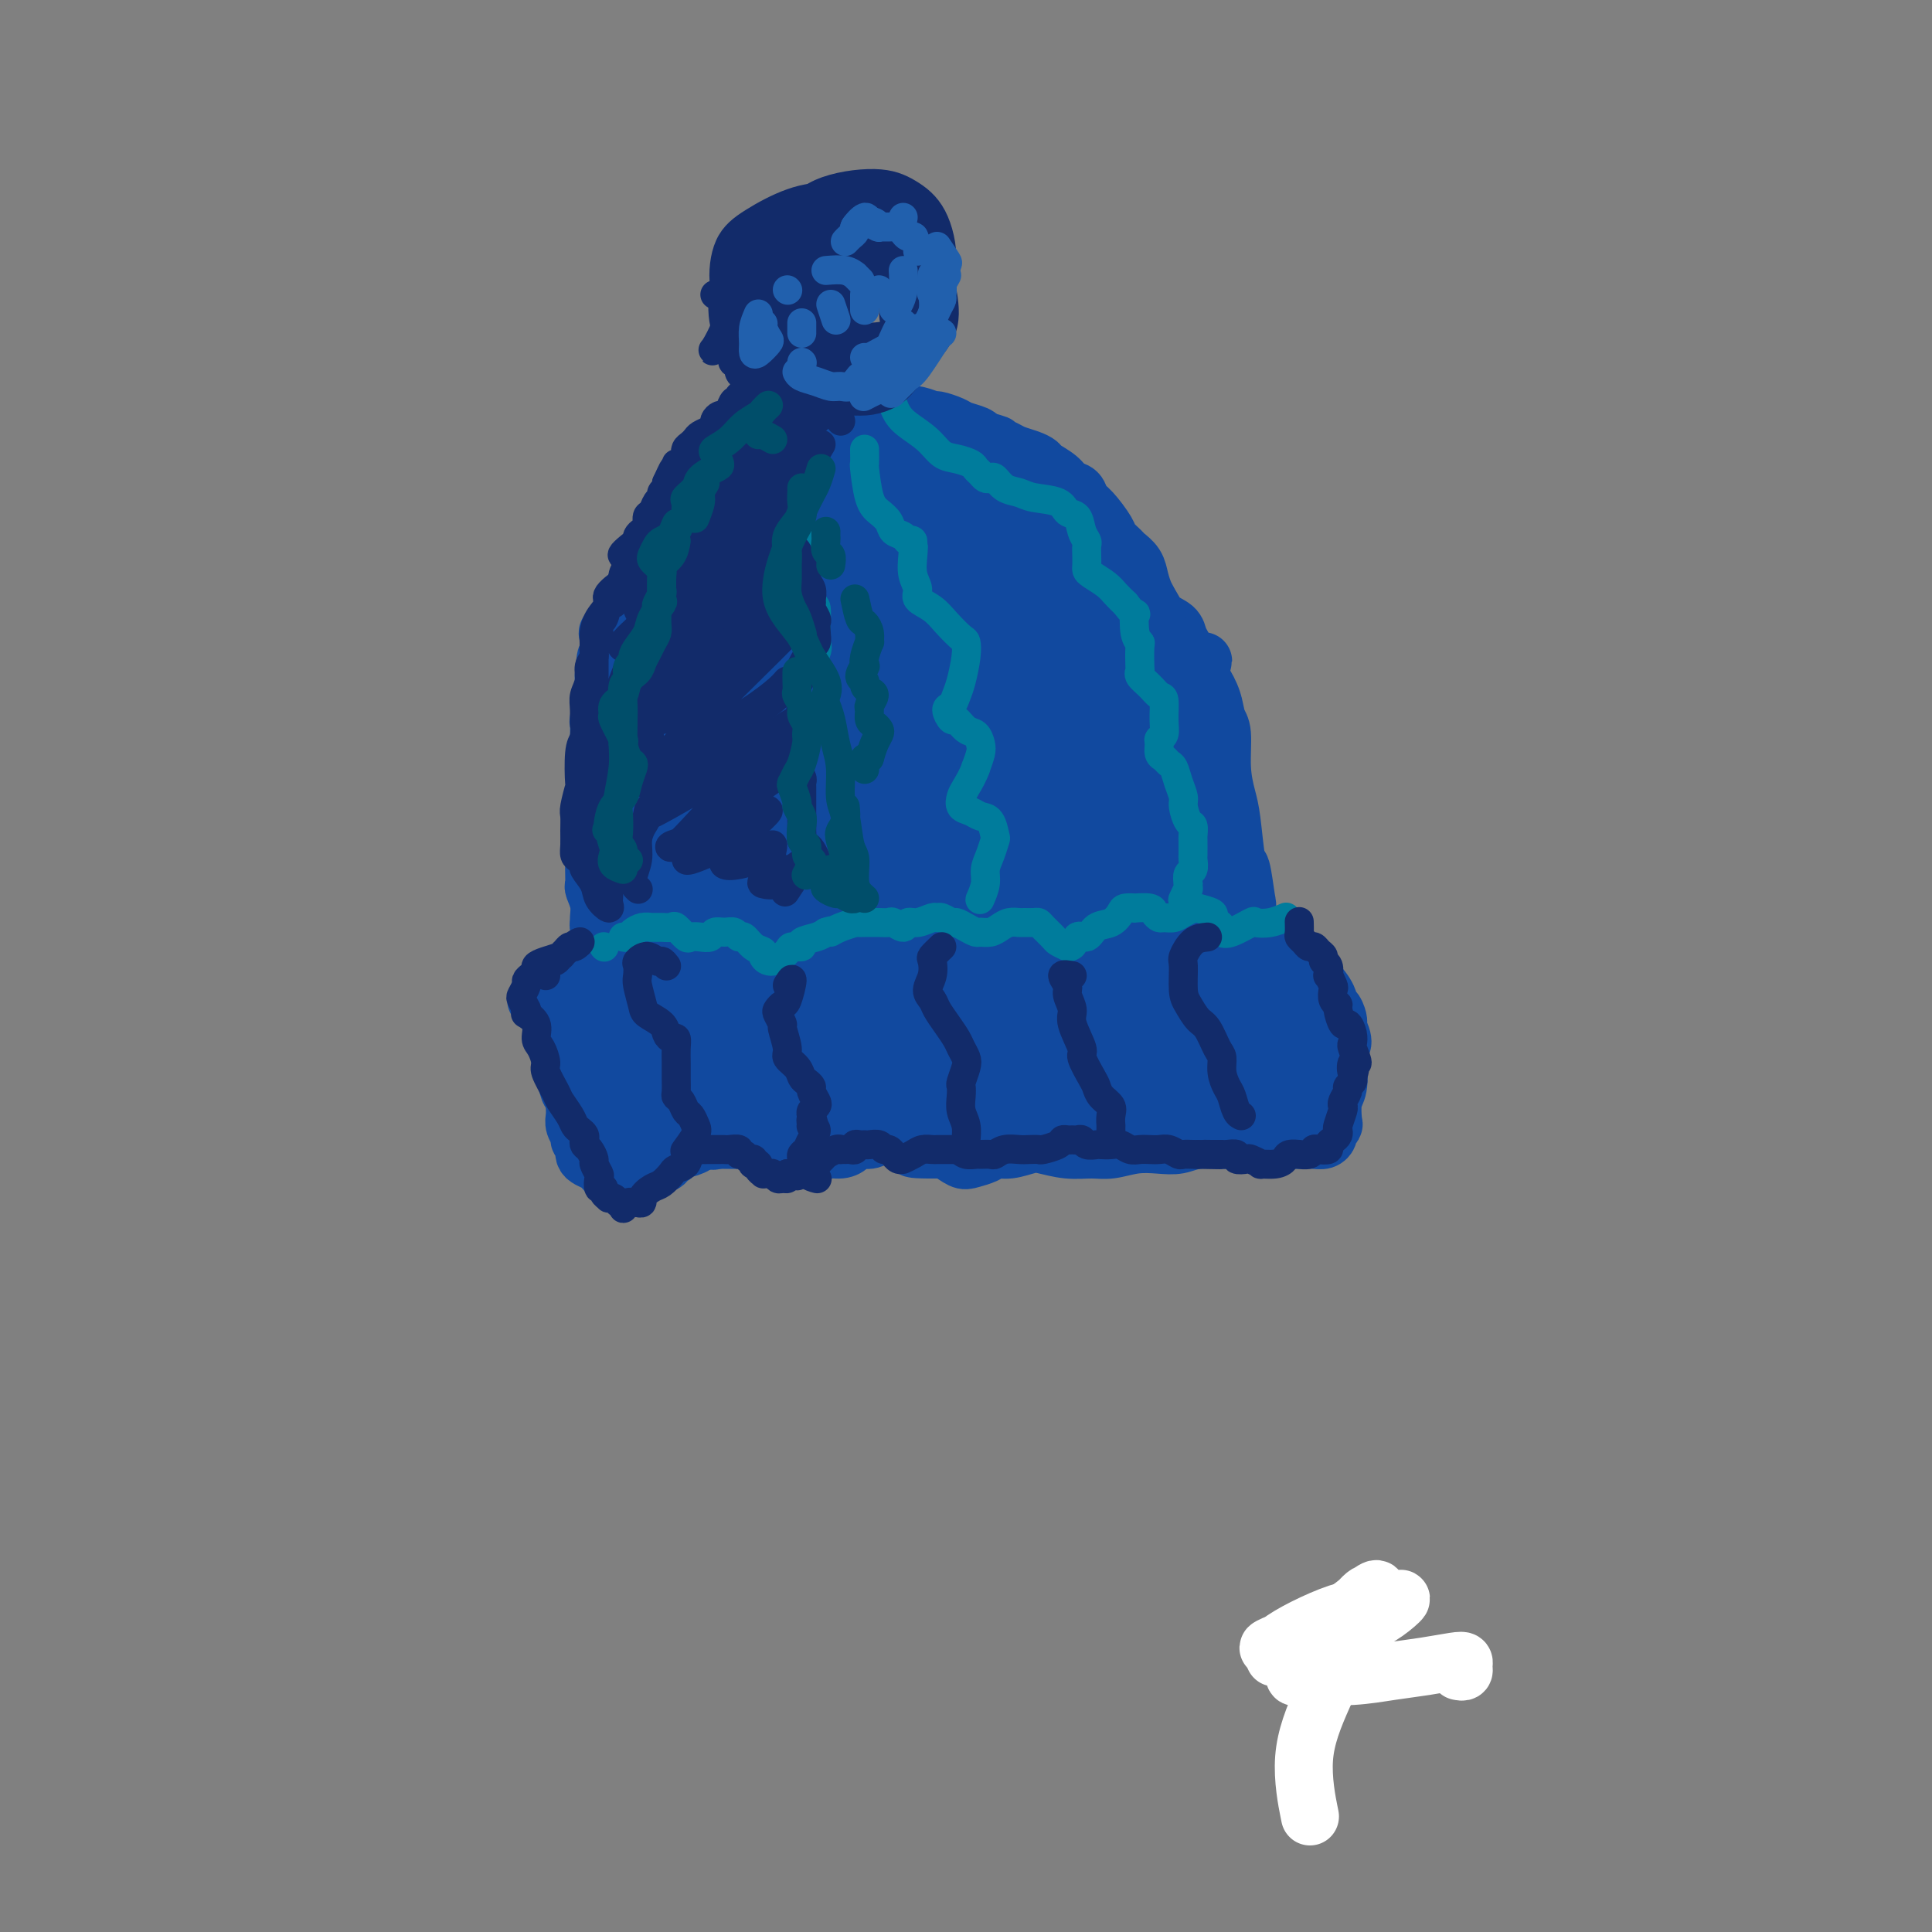 <svg viewBox='0 0 400 400' version='1.1' xmlns='http://www.w3.org/2000/svg' xmlns:xlink='http://www.w3.org/1999/xlink'><rect x="0" y="0" width="400" height="400" fill="#808080" stroke="none"/><g fill='none' stroke='#000000' stroke-width='6' stroke-linecap='round' stroke-linejoin='round'><path d='M265,344c-0.424,0.112 -0.848,0.223 -1,0c-0.152,-0.223 -0.033,-0.782 0,-1c0.033,-0.218 -0.019,-0.097 0,0c0.019,0.097 0.108,0.170 0,0c-0.108,-0.170 -0.414,-0.584 0,-1c0.414,-0.416 1.547,-0.833 2,-1c0.453,-0.167 0.227,-0.083 0,0'/></g>
<g fill='none' stroke='#FFFFFF' stroke-width='12' stroke-linecap='round' stroke-linejoin='round'><path d='M302,346c0.429,0.085 0.858,0.169 1,0c0.142,-0.169 -0.003,-0.593 0,-1c0.003,-0.407 0.153,-0.799 0,-1c-0.153,-0.201 -0.611,-0.211 -2,0c-1.389,0.211 -3.709,0.645 -6,1c-2.291,0.355 -4.551,0.633 -7,1c-2.449,0.367 -5.086,0.823 -8,1c-2.914,0.177 -6.105,0.075 -8,0c-1.895,-0.075 -2.492,-0.122 -3,0c-0.508,0.122 -0.925,0.413 -1,0c-0.075,-0.413 0.194,-1.531 1,-3c0.806,-1.469 2.151,-3.288 4,-5c1.849,-1.712 4.202,-3.317 6,-5c1.798,-1.683 3.041,-3.444 4,-4c0.959,-0.556 1.635,0.094 2,0c0.365,-0.094 0.420,-0.931 0,-1c-0.420,-0.069 -1.314,0.632 -3,2c-1.686,1.368 -4.164,3.403 -7,5c-2.836,1.597 -6.029,2.755 -8,4c-1.971,1.245 -2.720,2.577 -3,3c-0.280,0.423 -0.091,-0.064 0,0c0.091,0.064 0.083,0.677 2,0c1.917,-0.677 5.757,-2.645 9,-4c3.243,-1.355 5.888,-2.095 8,-3c2.112,-0.905 3.693,-1.973 5,-3c1.307,-1.027 2.342,-2.013 2,-2c-0.342,0.013 -2.061,1.024 -5,2c-2.939,0.976 -7.099,1.917 -10,3c-2.901,1.083 -4.543,2.310 -6,3c-1.457,0.690 -2.728,0.845 -4,1'/><path d='M265,340c-4.100,1.643 -1.849,1.250 -1,1c0.849,-0.250 0.295,-0.356 1,-1c0.705,-0.644 2.670,-1.824 5,-3c2.330,-1.176 5.027,-2.347 7,-3c1.973,-0.653 3.224,-0.789 4,-1c0.776,-0.211 1.077,-0.496 1,0c-0.077,0.496 -0.532,1.774 -2,5c-1.468,3.226 -3.950,8.401 -6,13c-2.050,4.599 -3.667,8.623 -4,13c-0.333,4.377 0.619,9.108 1,11c0.381,1.892 0.190,0.946 0,0'/></g>
<g fill='none' stroke='#11499F' stroke-width='12' stroke-linecap='round' stroke-linejoin='round'><path d='M111,207c0.236,-0.641 0.472,-1.282 1,-2c0.528,-0.718 1.348,-1.514 2,-2c0.652,-0.486 1.136,-0.662 2,-1c0.864,-0.338 2.107,-0.837 3,-1c0.893,-0.163 1.436,0.009 2,0c0.564,-0.009 1.148,-0.201 2,0c0.852,0.201 1.971,0.793 3,1c1.029,0.207 1.969,0.029 3,0c1.031,-0.029 2.153,0.090 3,0c0.847,-0.090 1.419,-0.389 3,-1c1.581,-0.611 4.169,-1.535 6,-2c1.831,-0.465 2.903,-0.471 4,-1c1.097,-0.529 2.218,-1.582 3,-2c0.782,-0.418 1.224,-0.201 2,0c0.776,0.201 1.885,0.385 3,1c1.115,0.615 2.237,1.662 3,2c0.763,0.338 1.166,-0.031 2,0c0.834,0.031 2.100,0.464 3,1c0.900,0.536 1.433,1.174 3,1c1.567,-0.174 4.166,-1.162 6,-2c1.834,-0.838 2.903,-1.526 4,-2c1.097,-0.474 2.221,-0.733 3,-1c0.779,-0.267 1.213,-0.543 2,-1c0.787,-0.457 1.928,-1.095 3,-1c1.072,0.095 2.077,0.923 3,2c0.923,1.077 1.765,2.402 3,3c1.235,0.598 2.864,0.470 4,1c1.136,0.530 1.779,1.719 3,2c1.221,0.281 3.021,-0.348 5,-1c1.979,-0.652 4.137,-1.329 6,-2c1.863,-0.671 3.432,-1.335 5,-2'/><path d='M211,197c3.499,-1.170 4.245,-1.593 5,-2c0.755,-0.407 1.518,-0.796 3,-1c1.482,-0.204 3.681,-0.223 5,0c1.319,0.223 1.757,0.687 3,1c1.243,0.313 3.291,0.473 5,1c1.709,0.527 3.079,1.420 4,2c0.921,0.580 1.392,0.845 3,1c1.608,0.155 4.353,0.199 6,0c1.647,-0.199 2.195,-0.642 3,-1c0.805,-0.358 1.867,-0.632 3,-1c1.133,-0.368 2.338,-0.831 3,-1c0.662,-0.169 0.782,-0.046 1,0c0.218,0.046 0.534,0.013 1,0c0.466,-0.013 1.081,-0.006 2,0c0.919,0.006 2.143,0.012 3,0c0.857,-0.012 1.348,-0.042 2,0c0.652,0.042 1.464,0.155 2,0c0.536,-0.155 0.795,-0.580 1,0c0.205,0.580 0.354,2.163 1,3c0.646,0.837 1.789,0.927 2,1c0.211,0.073 -0.508,0.129 0,1c0.508,0.871 2.244,2.557 3,3c0.756,0.443 0.532,-0.358 1,0c0.468,0.358 1.628,1.875 2,3c0.372,1.125 -0.044,1.860 0,2c0.044,0.140 0.548,-0.313 1,0c0.452,0.313 0.852,1.392 1,2c0.148,0.608 0.042,0.745 0,1c-0.042,0.255 -0.021,0.627 0,1'/><path d='M277,213c1.861,3.426 0.512,3.493 0,4c-0.512,0.507 -0.189,1.456 0,3c0.189,1.544 0.243,3.685 0,5c-0.243,1.315 -0.782,1.805 -1,3c-0.218,1.195 -0.113,3.094 0,4c0.113,0.906 0.235,0.817 0,1c-0.235,0.183 -0.826,0.637 -1,1c-0.174,0.363 0.070,0.633 0,1c-0.070,0.367 -0.455,0.830 -1,1c-0.545,0.170 -1.249,0.045 -2,0c-0.751,-0.045 -1.547,-0.012 -2,0c-0.453,0.012 -0.562,0.004 -1,0c-0.438,-0.004 -1.205,-0.002 -2,0c-0.795,0.002 -1.619,0.004 -3,0c-1.381,-0.004 -3.320,-0.015 -5,0c-1.680,0.015 -3.102,0.056 -5,0c-1.898,-0.056 -4.272,-0.207 -6,0c-1.728,0.207 -2.810,0.773 -4,1c-1.190,0.227 -2.487,0.114 -4,0c-1.513,-0.114 -3.241,-0.230 -5,0c-1.759,0.230 -3.547,0.807 -5,1c-1.453,0.193 -2.570,0.003 -4,0c-1.430,-0.003 -3.174,0.180 -5,0c-1.826,-0.180 -3.734,-0.725 -5,-1c-1.266,-0.275 -1.890,-0.281 -3,0c-1.110,0.281 -2.705,0.847 -4,1c-1.295,0.153 -2.289,-0.108 -3,0c-0.711,0.108 -1.139,0.586 -2,1c-0.861,0.414 -2.155,0.765 -3,1c-0.845,0.235 -1.241,0.353 -2,0c-0.759,-0.353 -1.879,-1.176 -3,-2'/><path d='M196,238c-12.315,0.110 -5.102,-0.614 -3,-1c2.102,-0.386 -0.906,-0.435 -3,-1c-2.094,-0.565 -3.275,-1.645 -4,-2c-0.725,-0.355 -0.995,0.014 -2,0c-1.005,-0.014 -2.747,-0.413 -4,0c-1.253,0.413 -2.018,1.636 -3,2c-0.982,0.364 -2.181,-0.133 -3,0c-0.819,0.133 -1.258,0.894 -2,1c-0.742,0.106 -1.789,-0.444 -3,-1c-1.211,-0.556 -2.588,-1.118 -4,-2c-1.412,-0.882 -2.858,-2.084 -4,-3c-1.142,-0.916 -1.979,-1.546 -3,-2c-1.021,-0.454 -2.224,-0.731 -3,-1c-0.776,-0.269 -1.124,-0.530 -2,0c-0.876,0.530 -2.279,1.853 -3,3c-0.721,1.147 -0.759,2.119 -1,3c-0.241,0.881 -0.683,1.670 -1,2c-0.317,0.330 -0.507,0.201 -1,0c-0.493,-0.201 -1.288,-0.474 -2,-1c-0.712,-0.526 -1.342,-1.304 -2,-2c-0.658,-0.696 -1.344,-1.311 -2,-2c-0.656,-0.689 -1.280,-1.454 -2,-2c-0.720,-0.546 -1.535,-0.873 -2,-1c-0.465,-0.127 -0.581,-0.053 -1,0c-0.419,0.053 -1.140,0.084 -2,0c-0.860,-0.084 -1.860,-0.282 -2,0c-0.140,0.282 0.581,1.045 0,1c-0.581,-0.045 -2.464,-0.897 -3,-1c-0.536,-0.103 0.275,0.542 0,0c-0.275,-0.542 -1.638,-2.271 -3,-4'/><path d='M126,224c-3.377,-1.736 -1.321,-0.076 -1,-1c0.321,-0.924 -1.094,-4.433 -2,-6c-0.906,-1.567 -1.305,-1.193 -2,-2c-0.695,-0.807 -1.688,-2.797 -2,-4c-0.312,-1.203 0.056,-1.621 0,-2c-0.056,-0.379 -0.537,-0.719 -1,-1c-0.463,-0.281 -0.910,-0.502 -1,-1c-0.090,-0.498 0.175,-1.273 0,-2c-0.175,-0.727 -0.789,-1.406 -1,-1c-0.211,0.406 -0.017,1.898 0,4c0.017,2.102 -0.142,4.813 0,7c0.142,2.187 0.584,3.850 1,5c0.416,1.150 0.806,1.788 1,3c0.194,1.212 0.192,2.999 0,3c-0.192,0.001 -0.574,-1.783 -1,-3c-0.426,-1.217 -0.897,-1.866 -1,-3c-0.103,-1.134 0.160,-2.751 0,-4c-0.160,-1.249 -0.744,-2.129 -1,-3c-0.256,-0.871 -0.184,-1.735 0,-1c0.184,0.735 0.481,3.067 1,5c0.519,1.933 1.259,3.466 2,5'/><path d='M118,222c0.691,1.839 0.917,1.936 1,2c0.083,0.064 0.022,0.093 0,1c-0.022,0.907 -0.006,2.690 0,2c0.006,-0.690 0.002,-3.853 0,-4c-0.002,-0.147 -0.002,2.723 0,4c0.002,1.277 0.004,0.962 0,1c-0.004,0.038 -0.016,0.430 0,1c0.016,0.570 0.061,1.318 0,2c-0.061,0.682 -0.227,1.297 0,2c0.227,0.703 0.845,1.494 1,2c0.155,0.506 -0.155,0.727 0,1c0.155,0.273 0.776,0.598 1,1c0.224,0.402 0.053,0.881 0,1c-0.053,0.119 0.013,-0.123 0,0c-0.013,0.123 -0.107,0.610 0,1c0.107,0.390 0.413,0.682 1,1c0.587,0.318 1.455,0.660 2,1c0.545,0.340 0.765,0.676 1,1c0.235,0.324 0.483,0.634 1,1c0.517,0.366 1.302,0.788 2,1c0.698,0.212 1.308,0.215 2,0c0.692,-0.215 1.467,-0.649 2,-1c0.533,-0.351 0.823,-0.620 1,-1c0.177,-0.380 0.240,-0.872 1,-1c0.760,-0.128 2.217,0.106 3,0c0.783,-0.106 0.891,-0.553 1,-1'/><path d='M138,240c2.295,-0.929 2.033,-1.752 2,-2c-0.033,-0.248 0.161,0.077 1,0c0.839,-0.077 2.321,-0.557 3,-1c0.679,-0.443 0.556,-0.851 1,-1c0.444,-0.149 1.455,-0.040 2,0c0.545,0.040 0.622,0.011 1,0c0.378,-0.011 1.055,-0.004 2,0c0.945,0.004 2.158,0.004 3,0c0.842,-0.004 1.313,-0.011 2,0c0.687,0.011 1.588,0.040 2,0c0.412,-0.040 0.333,-0.151 1,0c0.667,0.151 2.081,0.562 3,1c0.919,0.438 1.345,0.903 2,1c0.655,0.097 1.540,-0.174 2,0c0.460,0.174 0.497,0.794 1,1c0.503,0.206 1.473,0.000 2,0c0.527,-0.000 0.612,0.206 1,0c0.388,-0.206 1.081,-0.825 2,-1c0.919,-0.175 2.065,0.094 3,0c0.935,-0.094 1.660,-0.551 2,-1c0.340,-0.449 0.296,-0.891 1,-1c0.704,-0.109 2.156,0.115 3,0c0.844,-0.115 1.081,-0.568 2,-1c0.919,-0.432 2.520,-0.844 3,-1c0.480,-0.156 -0.162,-0.057 0,0c0.162,0.057 1.128,0.072 2,0c0.872,-0.072 1.651,-0.229 2,0c0.349,0.229 0.269,0.845 1,1c0.731,0.155 2.274,-0.151 3,0c0.726,0.151 0.636,0.757 1,1c0.364,0.243 1.182,0.121 2,0'/><path d='M196,236c2.071,0.282 1.749,-0.015 2,0c0.251,0.015 1.074,0.340 2,0c0.926,-0.340 1.955,-1.346 3,-2c1.045,-0.654 2.107,-0.956 3,-1c0.893,-0.044 1.619,0.169 2,0c0.381,-0.169 0.418,-0.722 1,-1c0.582,-0.278 1.709,-0.282 2,0c0.291,0.282 -0.255,0.850 0,1c0.255,0.150 1.309,-0.118 2,0c0.691,0.118 1.018,0.624 1,1c-0.018,0.376 -0.381,0.624 0,1c0.381,0.376 1.505,0.881 2,1c0.495,0.119 0.362,-0.148 1,0c0.638,0.148 2.047,0.713 3,1c0.953,0.287 1.449,0.298 2,0c0.551,-0.298 1.155,-0.906 2,-1c0.845,-0.094 1.931,0.326 3,0c1.069,-0.326 2.121,-1.398 3,-2c0.879,-0.602 1.583,-0.736 2,-1c0.417,-0.264 0.546,-0.660 1,-1c0.454,-0.340 1.234,-0.625 2,-1c0.766,-0.375 1.519,-0.839 2,-1c0.481,-0.161 0.692,-0.020 1,0c0.308,0.020 0.715,-0.083 1,0c0.285,0.083 0.448,0.351 1,1c0.552,0.649 1.494,1.677 2,2c0.506,0.323 0.575,-0.060 1,0c0.425,0.060 1.207,0.562 2,1c0.793,0.438 1.598,0.810 2,1c0.402,0.190 0.401,0.197 1,0c0.599,-0.197 1.800,-0.599 3,-1'/><path d='M251,234c2.225,0.662 0.786,0.316 1,0c0.214,-0.316 2.081,-0.604 3,-1c0.919,-0.396 0.890,-0.901 1,-1c0.110,-0.099 0.359,0.208 1,0c0.641,-0.208 1.672,-0.932 2,-1c0.328,-0.068 -0.049,0.519 0,1c0.049,0.481 0.524,0.857 1,1c0.476,0.143 0.951,0.053 1,0c0.049,-0.053 -0.330,-0.070 0,0c0.330,0.070 1.369,0.226 2,0c0.631,-0.226 0.852,-0.835 2,-2c1.148,-1.165 3.221,-2.887 4,-4c0.779,-1.113 0.264,-1.616 0,-2c-0.264,-0.384 -0.278,-0.649 0,-1c0.278,-0.351 0.846,-0.787 1,-1c0.154,-0.213 -0.106,-0.204 0,-1c0.106,-0.796 0.578,-2.398 0,-2c-0.578,0.398 -2.207,2.794 -2,3c0.207,0.206 2.249,-1.779 3,-3c0.751,-1.221 0.212,-1.678 0,-3c-0.212,-1.322 -0.095,-3.510 0,-5c0.095,-1.490 0.170,-2.283 0,-3c-0.170,-0.717 -0.585,-1.359 -1,-2'/><path d='M270,207c-0.000,-3.102 -0.501,-0.858 -1,0c-0.499,0.858 -0.996,0.328 -2,1c-1.004,0.672 -2.515,2.546 -3,4c-0.485,1.454 0.055,2.489 0,3c-0.055,0.511 -0.704,0.497 -1,1c-0.296,0.503 -0.237,1.523 0,1c0.237,-0.523 0.653,-2.590 1,-4c0.347,-1.410 0.624,-2.163 1,-4c0.376,-1.837 0.849,-4.758 1,-6c0.151,-1.242 -0.021,-0.804 0,-1c0.021,-0.196 0.237,-1.027 0,-1c-0.237,0.027 -0.925,0.912 -2,3c-1.075,2.088 -2.538,5.381 -3,8c-0.462,2.619 0.076,4.566 0,6c-0.076,1.434 -0.768,2.354 -1,3c-0.232,0.646 -0.005,1.016 0,2c0.005,0.984 -0.213,2.581 0,2c0.213,-0.581 0.858,-3.341 1,-5c0.142,-1.659 -0.218,-2.219 0,-4c0.218,-1.781 1.013,-4.784 1,-7c-0.013,-2.216 -0.833,-3.647 -1,-5c-0.167,-1.353 0.320,-2.630 0,-2c-0.320,0.630 -1.448,3.168 -2,4c-0.552,0.832 -0.528,-0.041 -1,1c-0.472,1.041 -1.442,3.997 -2,6c-0.558,2.003 -0.706,3.052 -1,4c-0.294,0.948 -0.733,1.794 -1,3c-0.267,1.206 -0.362,2.773 0,1c0.362,-1.773 1.181,-6.887 2,-12'/><path d='M256,209c0.529,-2.805 0.850,-4.318 1,-5c0.150,-0.682 0.128,-0.534 0,-1c-0.128,-0.466 -0.362,-1.545 -1,-1c-0.638,0.545 -1.680,2.712 -3,5c-1.320,2.288 -2.919,4.695 -4,7c-1.081,2.305 -1.646,4.509 -2,6c-0.354,1.491 -0.497,2.269 -1,3c-0.503,0.731 -1.365,1.414 -1,1c0.365,-0.414 1.959,-1.927 3,-4c1.041,-2.073 1.531,-4.708 2,-7c0.469,-2.292 0.917,-4.242 1,-6c0.083,-1.758 -0.198,-3.324 0,-5c0.198,-1.676 0.876,-3.463 0,-2c-0.876,1.463 -3.306,6.175 -5,10c-1.694,3.825 -2.651,6.764 -3,9c-0.349,2.236 -0.091,3.769 0,4c0.091,0.231 0.013,-0.840 0,0c-0.013,0.840 0.039,3.589 0,2c-0.039,-1.589 -0.169,-7.518 0,-11c0.169,-3.482 0.638,-4.517 1,-7c0.362,-2.483 0.616,-6.415 0,-5c-0.616,1.415 -2.101,8.178 -3,12c-0.899,3.822 -1.210,4.705 -1,6c0.210,1.295 0.941,3.003 1,4c0.059,0.997 -0.555,1.285 0,1c0.555,-0.285 2.277,-1.142 4,-2'/><path d='M245,223c0.676,-0.305 0.365,-0.568 1,-3c0.635,-2.432 2.217,-7.034 3,-9c0.783,-1.966 0.769,-1.296 1,-2c0.231,-0.704 0.709,-2.783 1,-4c0.291,-1.217 0.396,-1.573 0,-1c-0.396,0.573 -1.294,2.076 -2,4c-0.706,1.924 -1.222,4.268 -2,7c-0.778,2.732 -1.818,5.851 -2,8c-0.182,2.149 0.494,3.328 1,4c0.506,0.672 0.843,0.837 1,1c0.157,0.163 0.134,0.323 1,0c0.866,-0.323 2.620,-1.128 4,-3c1.380,-1.872 2.385,-4.810 3,-7c0.615,-2.190 0.838,-3.633 1,-6c0.162,-2.367 0.261,-5.659 0,-7c-0.261,-1.341 -0.883,-0.730 -1,-1c-0.117,-0.270 0.271,-1.420 -1,-1c-1.271,0.420 -4.202,2.411 -6,5c-1.798,2.589 -2.463,5.775 -3,8c-0.537,2.225 -0.945,3.487 -1,4c-0.055,0.513 0.242,0.275 0,1c-0.242,0.725 -1.024,2.412 -1,2c0.024,-0.412 0.853,-2.925 1,-5c0.147,-2.075 -0.390,-3.713 -1,-6c-0.610,-2.287 -1.295,-5.223 -2,-7c-0.705,-1.777 -1.432,-2.396 -2,-3c-0.568,-0.604 -0.977,-1.193 -3,0c-2.023,1.193 -5.660,4.167 -8,7c-2.340,2.833 -3.383,5.524 -4,8c-0.617,2.476 -0.809,4.738 -1,7'/><path d='M223,224c-0.543,2.668 0.598,1.837 1,2c0.402,0.163 0.064,1.320 1,1c0.936,-0.320 3.146,-2.116 5,-4c1.854,-1.884 3.353,-3.855 4,-6c0.647,-2.145 0.441,-4.464 1,-8c0.559,-3.536 1.881,-8.288 2,-10c0.119,-1.712 -0.967,-0.384 -1,-1c-0.033,-0.616 0.985,-3.174 0,-2c-0.985,1.174 -3.973,6.082 -6,10c-2.027,3.918 -3.093,6.845 -4,10c-0.907,3.155 -1.655,6.538 -2,9c-0.345,2.462 -0.286,4.003 0,5c0.286,0.997 0.799,1.450 1,2c0.201,0.550 0.090,1.198 1,0c0.910,-1.198 2.841,-4.243 4,-7c1.159,-2.757 1.547,-5.225 2,-9c0.453,-3.775 0.971,-8.858 1,-12c0.029,-3.142 -0.431,-4.345 -1,-5c-0.569,-0.655 -1.249,-0.762 -2,-1c-0.751,-0.238 -1.575,-0.608 -3,1c-1.425,1.608 -3.453,5.192 -5,8c-1.547,2.808 -2.614,4.839 -3,7c-0.386,2.161 -0.091,4.451 0,6c0.091,1.549 -0.023,2.356 0,3c0.023,0.644 0.184,1.126 1,1c0.816,-0.126 2.288,-0.858 3,-2c0.712,-1.142 0.663,-2.693 1,-5c0.337,-2.307 1.059,-5.371 1,-8c-0.059,-2.629 -0.901,-4.823 -1,-6c-0.099,-1.177 0.543,-1.336 0,-1c-0.543,0.336 -2.272,1.168 -4,2'/><path d='M220,204c-1.358,1.577 -2.754,5.020 -4,8c-1.246,2.980 -2.342,5.497 -3,8c-0.658,2.503 -0.879,4.992 -1,7c-0.121,2.008 -0.141,3.536 1,3c1.141,-0.536 3.442,-3.136 5,-6c1.558,-2.864 2.372,-5.991 3,-9c0.628,-3.009 1.069,-5.900 1,-8c-0.069,-2.100 -0.648,-3.409 -1,-4c-0.352,-0.591 -0.476,-0.465 -1,-1c-0.524,-0.535 -1.448,-1.731 -3,0c-1.552,1.731 -3.733,6.388 -5,10c-1.267,3.612 -1.620,6.177 -2,8c-0.380,1.823 -0.788,2.902 -1,4c-0.212,1.098 -0.227,2.214 0,3c0.227,0.786 0.698,1.242 1,1c0.302,-0.242 0.435,-1.183 1,-3c0.565,-1.817 1.561,-4.509 2,-8c0.439,-3.491 0.319,-7.781 0,-10c-0.319,-2.219 -0.837,-2.366 -1,-3c-0.163,-0.634 0.031,-1.756 -1,-1c-1.031,0.756 -3.285,3.389 -5,6c-1.715,2.611 -2.889,5.199 -4,8c-1.111,2.801 -2.158,5.815 -3,8c-0.842,2.185 -1.480,3.541 -1,3c0.480,-0.541 2.077,-2.980 3,-6c0.923,-3.020 1.172,-6.621 1,-9c-0.172,-2.379 -0.763,-3.537 -1,-4c-0.237,-0.463 -0.118,-0.232 0,0'/><path d='M201,209c-0.264,-2.667 -2.426,0.167 -4,3c-1.574,2.833 -2.562,5.666 -4,9c-1.438,3.334 -3.326,7.168 -4,9c-0.674,1.832 -0.134,1.662 0,2c0.134,0.338 -0.140,1.183 0,1c0.140,-0.183 0.692,-1.396 1,-3c0.308,-1.604 0.371,-3.601 1,-6c0.629,-2.399 1.823,-5.202 2,-8c0.177,-2.798 -0.662,-5.593 -1,-7c-0.338,-1.407 -0.173,-1.427 0,-2c0.173,-0.573 0.356,-1.698 -1,0c-1.356,1.698 -4.252,6.219 -6,10c-1.748,3.781 -2.350,6.822 -3,9c-0.650,2.178 -1.348,3.492 -2,5c-0.652,1.508 -1.257,3.211 -1,3c0.257,-0.211 1.375,-2.336 2,-3c0.625,-0.664 0.756,0.131 1,-1c0.244,-1.131 0.602,-4.189 1,-8c0.398,-3.811 0.837,-8.375 1,-11c0.163,-2.625 0.051,-3.311 0,-4c-0.051,-0.689 -0.040,-1.381 -1,-1c-0.960,0.381 -2.889,1.834 -4,4c-1.111,2.166 -1.403,5.046 -2,8c-0.597,2.954 -1.498,5.981 -2,8c-0.502,2.019 -0.603,3.030 -1,4c-0.397,0.970 -1.090,1.901 0,0c1.090,-1.901 3.962,-6.633 5,-10c1.038,-3.367 0.241,-5.368 0,-8c-0.241,-2.632 0.074,-5.895 0,-8c-0.074,-2.105 -0.537,-3.053 -1,-4'/><path d='M178,200c-0.118,-3.419 0.088,-1.968 -1,0c-1.088,1.968 -3.470,4.453 -5,7c-1.530,2.547 -2.207,5.157 -3,8c-0.793,2.843 -1.700,5.919 -2,8c-0.300,2.081 0.008,3.165 0,4c-0.008,0.835 -0.332,1.419 0,1c0.332,-0.419 1.318,-1.842 2,-3c0.682,-1.158 1.058,-2.051 2,-5c0.942,-2.949 2.448,-7.953 3,-12c0.552,-4.047 0.148,-7.138 0,-9c-0.148,-1.862 -0.040,-2.494 0,-3c0.040,-0.506 0.011,-0.886 -1,0c-1.011,0.886 -3.003,3.038 -5,7c-1.997,3.962 -3.997,9.733 -5,14c-1.003,4.267 -1.007,7.028 -1,9c0.007,1.972 0.027,3.154 0,4c-0.027,0.846 -0.101,1.357 0,2c0.101,0.643 0.377,1.418 1,0c0.623,-1.418 1.594,-5.029 2,-8c0.406,-2.971 0.246,-5.302 0,-9c-0.246,-3.698 -0.578,-8.762 -1,-11c-0.422,-2.238 -0.934,-1.651 -1,-2c-0.066,-0.349 0.312,-1.634 -1,-1c-1.312,0.634 -4.316,3.186 -6,6c-1.684,2.814 -2.048,5.889 -3,9c-0.952,3.111 -2.492,6.256 -3,8c-0.508,1.744 0.017,2.085 0,3c-0.017,0.915 -0.576,2.404 0,1c0.576,-1.404 2.288,-5.702 4,-10'/><path d='M154,218c0.621,-2.615 0.173,-4.653 0,-7c-0.173,-2.347 -0.071,-5.002 0,-7c0.071,-1.998 0.110,-3.339 -1,-3c-1.110,0.339 -3.371,2.357 -5,6c-1.629,3.643 -2.626,8.910 -3,12c-0.374,3.090 -0.124,4.002 0,5c0.124,0.998 0.123,2.080 0,3c-0.123,0.920 -0.367,1.677 0,1c0.367,-0.677 1.345,-2.788 2,-5c0.655,-2.212 0.987,-4.526 1,-8c0.013,-3.474 -0.294,-8.106 -1,-11c-0.706,-2.894 -1.811,-4.048 -2,-5c-0.189,-0.952 0.537,-1.703 0,-2c-0.537,-0.297 -2.338,-0.139 -4,2c-1.662,2.139 -3.183,6.260 -4,10c-0.817,3.740 -0.928,7.101 -1,10c-0.072,2.899 -0.106,5.338 0,7c0.106,1.662 0.351,2.548 1,2c0.649,-0.548 1.701,-2.530 2,-3c0.299,-0.470 -0.156,0.571 0,-1c0.156,-1.571 0.924,-5.753 1,-9c0.076,-3.247 -0.541,-5.559 -1,-8c-0.459,-2.441 -0.760,-5.012 -2,-5c-1.240,0.012 -3.419,2.606 -5,6c-1.581,3.394 -2.565,7.589 -3,11c-0.435,3.411 -0.323,6.038 0,8c0.323,1.962 0.856,3.259 1,4c0.144,0.741 -0.102,0.926 0,1c0.102,0.074 0.551,0.037 1,0'/><path d='M131,232c0.487,0.632 0.703,-4.286 1,-7c0.297,-2.714 0.675,-3.222 0,-6c-0.675,-2.778 -2.404,-7.826 -3,-10c-0.596,-2.174 -0.059,-1.474 0,-2c0.059,-0.526 -0.359,-2.278 -1,-1c-0.641,1.278 -1.503,5.585 -2,9c-0.497,3.415 -0.627,5.939 0,9c0.627,3.061 2.011,6.660 3,9c0.989,2.340 1.582,3.422 2,4c0.418,0.578 0.662,0.651 1,1c0.338,0.349 0.770,0.972 1,0c0.230,-0.972 0.257,-3.539 0,-6c-0.257,-2.461 -0.800,-4.816 -1,-7c-0.200,-2.184 -0.057,-4.195 0,-5c0.057,-0.805 0.029,-0.402 0,0'/><path d='M128,195c-0.763,-0.476 -1.525,-0.952 -2,-1c-0.475,-0.048 -0.662,0.333 -1,0c-0.338,-0.333 -0.826,-1.378 -1,-2c-0.174,-0.622 -0.032,-0.820 0,-1c0.032,-0.180 -0.044,-0.343 0,-1c0.044,-0.657 0.208,-1.809 0,-3c-0.208,-1.191 -0.788,-2.422 -1,-3c-0.212,-0.578 -0.057,-0.502 0,-1c0.057,-0.498 0.014,-1.571 0,-3c-0.014,-1.429 -0.000,-3.215 0,-4c0.000,-0.785 -0.014,-0.571 0,-1c0.014,-0.429 0.056,-1.502 0,-2c-0.056,-0.498 -0.211,-0.421 0,-1c0.211,-0.579 0.789,-1.813 1,-3c0.211,-1.187 0.057,-2.327 0,-3c-0.057,-0.673 -0.015,-0.877 0,-2c0.015,-1.123 0.004,-3.163 0,-4c-0.004,-0.837 -0.001,-0.470 0,-1c0.001,-0.530 -0.001,-1.958 0,-3c0.001,-1.042 0.004,-1.698 0,-2c-0.004,-0.302 -0.015,-0.251 0,-1c0.015,-0.749 0.057,-2.299 0,-3c-0.057,-0.701 -0.211,-0.554 0,-1c0.211,-0.446 0.789,-1.485 1,-2c0.211,-0.515 0.057,-0.505 0,-1c-0.057,-0.495 -0.015,-1.493 0,-2c0.015,-0.507 0.004,-0.521 0,-1c-0.004,-0.479 -0.001,-1.423 0,-2c0.001,-0.577 0.001,-0.789 0,-1'/><path d='M125,140c0.535,-7.157 0.874,-3.050 1,-2c0.126,1.050 0.041,-0.958 0,-2c-0.041,-1.042 -0.036,-1.118 0,-2c0.036,-0.882 0.104,-2.569 0,-3c-0.104,-0.431 -0.379,0.395 0,0c0.379,-0.395 1.411,-2.012 2,-3c0.589,-0.988 0.735,-1.349 1,-2c0.265,-0.651 0.649,-1.593 1,-2c0.351,-0.407 0.670,-0.279 1,-1c0.330,-0.721 0.671,-2.290 1,-3c0.329,-0.710 0.647,-0.560 1,-1c0.353,-0.440 0.743,-1.469 1,-2c0.257,-0.531 0.382,-0.565 1,-1c0.618,-0.435 1.728,-1.272 2,-2c0.272,-0.728 -0.296,-1.346 0,-2c0.296,-0.654 1.455,-1.345 2,-2c0.545,-0.655 0.474,-1.275 1,-2c0.526,-0.725 1.647,-1.556 2,-2c0.353,-0.444 -0.064,-0.500 0,-1c0.064,-0.500 0.607,-1.442 1,-2c0.393,-0.558 0.635,-0.731 1,-1c0.365,-0.269 0.854,-0.636 1,-1c0.146,-0.364 -0.049,-0.727 0,-1c0.049,-0.273 0.342,-0.455 1,-1c0.658,-0.545 1.681,-1.451 2,-2c0.319,-0.549 -0.066,-0.741 0,-1c0.066,-0.259 0.585,-0.585 1,-1c0.415,-0.415 0.727,-0.919 1,-1c0.273,-0.081 0.507,0.263 1,0c0.493,-0.263 1.247,-1.131 2,-2'/><path d='M153,92c3.444,-4.592 1.556,-2.071 1,-1c-0.556,1.071 0.222,0.690 1,0c0.778,-0.690 1.557,-1.691 2,-2c0.443,-0.309 0.551,0.075 1,0c0.449,-0.075 1.240,-0.607 2,-1c0.760,-0.393 1.488,-0.645 2,-1c0.512,-0.355 0.806,-0.813 1,-1c0.194,-0.187 0.287,-0.103 1,0c0.713,0.103 2.044,0.225 3,0c0.956,-0.225 1.536,-0.796 2,-1c0.464,-0.204 0.810,-0.040 1,0c0.190,0.040 0.222,-0.043 1,0c0.778,0.043 2.301,0.211 3,0c0.699,-0.211 0.572,-0.803 1,-1c0.428,-0.197 1.409,0.000 2,0c0.591,-0.000 0.792,-0.197 1,0c0.208,0.197 0.422,0.789 1,1c0.578,0.211 1.521,0.042 2,0c0.479,-0.042 0.495,0.041 1,0c0.505,-0.041 1.499,-0.208 2,0c0.501,0.208 0.509,0.792 1,1c0.491,0.208 1.463,0.041 2,0c0.537,-0.041 0.637,0.045 1,0c0.363,-0.045 0.988,-0.219 2,0c1.012,0.219 2.411,0.832 3,1c0.589,0.168 0.368,-0.110 1,0c0.632,0.110 2.118,0.607 3,1c0.882,0.393 1.161,0.683 2,1c0.839,0.317 2.240,0.662 3,1c0.760,0.338 0.880,0.669 1,1'/><path d='M203,91c4.602,1.262 3.107,0.916 3,1c-0.107,0.084 1.174,0.599 2,1c0.826,0.401 1.198,0.687 2,1c0.802,0.313 2.035,0.651 3,1c0.965,0.349 1.663,0.708 2,1c0.337,0.292 0.313,0.515 1,1c0.687,0.485 2.084,1.230 3,2c0.916,0.770 1.353,1.565 2,2c0.647,0.435 1.506,0.511 2,1c0.494,0.489 0.623,1.392 1,2c0.377,0.608 1.003,0.922 2,2c0.997,1.078 2.365,2.921 3,4c0.635,1.079 0.537,1.394 1,2c0.463,0.606 1.486,1.503 2,2c0.514,0.497 0.519,0.593 1,1c0.481,0.407 1.438,1.123 2,2c0.562,0.877 0.728,1.913 1,3c0.272,1.087 0.650,2.225 1,3c0.350,0.775 0.671,1.186 1,2c0.329,0.814 0.666,2.031 1,3c0.334,0.969 0.667,1.691 1,3c0.333,1.309 0.668,3.204 1,4c0.332,0.796 0.663,0.492 1,1c0.337,0.508 0.682,1.829 1,3c0.318,1.171 0.610,2.191 1,3c0.390,0.809 0.879,1.406 1,2c0.121,0.594 -0.125,1.184 0,2c0.125,0.816 0.621,1.858 1,3c0.379,1.142 0.640,2.384 1,3c0.360,0.616 0.817,0.604 1,1c0.183,0.396 0.091,1.198 0,2'/><path d='M248,155c2.193,6.646 1.175,4.260 1,4c-0.175,-0.260 0.493,1.607 1,3c0.507,1.393 0.854,2.311 1,3c0.146,0.689 0.092,1.148 0,2c-0.092,0.852 -0.222,2.095 0,3c0.222,0.905 0.795,1.470 1,3c0.205,1.530 0.041,4.025 0,5c-0.041,0.975 0.042,0.430 0,1c-0.042,0.570 -0.207,2.256 0,3c0.207,0.744 0.787,0.546 1,1c0.213,0.454 0.061,1.558 0,2c-0.061,0.442 -0.030,0.221 0,0'/><path d='M257,188c-0.416,-1.464 -0.833,-2.929 -1,-4c-0.167,-1.071 -0.085,-1.750 0,-2c0.085,-0.250 0.173,-0.072 0,-1c-0.173,-0.928 -0.607,-2.963 -1,-4c-0.393,-1.037 -0.746,-1.077 -1,-2c-0.254,-0.923 -0.411,-2.727 -1,-4c-0.589,-1.273 -1.612,-2.013 -2,-3c-0.388,-0.987 -0.142,-2.222 0,-3c0.142,-0.778 0.181,-1.100 0,-2c-0.181,-0.900 -0.582,-2.377 -1,-3c-0.418,-0.623 -0.854,-0.390 -1,-1c-0.146,-0.610 -0.002,-2.063 0,-1c0.002,1.063 -0.136,4.641 0,7c0.136,2.359 0.547,3.499 1,5c0.453,1.501 0.947,3.362 1,5c0.053,1.638 -0.335,3.054 0,5c0.335,1.946 1.394,4.421 2,6c0.606,1.579 0.758,2.260 1,3c0.242,0.740 0.573,1.538 1,2c0.427,0.462 0.949,0.588 1,1c0.051,0.412 -0.371,1.111 0,1c0.371,-0.111 1.535,-1.032 2,-2c0.465,-0.968 0.233,-1.984 0,-3'/><path d='M258,188c0.357,-0.710 0.251,-0.484 0,-2c-0.251,-1.516 -0.646,-4.772 -1,-6c-0.354,-1.228 -0.668,-0.426 -1,-2c-0.332,-1.574 -0.680,-5.522 -1,-8c-0.320,-2.478 -0.610,-3.485 -1,-5c-0.390,-1.515 -0.881,-3.540 -1,-6c-0.119,-2.460 0.134,-5.357 0,-7c-0.134,-1.643 -0.655,-2.033 -1,-3c-0.345,-0.967 -0.512,-2.510 -1,-4c-0.488,-1.490 -1.295,-2.927 -2,-4c-0.705,-1.073 -1.309,-1.781 -2,-3c-0.691,-1.219 -1.469,-2.949 -2,-4c-0.531,-1.051 -0.815,-1.421 -1,-2c-0.185,-0.579 -0.271,-1.365 -1,-2c-0.729,-0.635 -2.100,-1.119 -3,-2c-0.900,-0.881 -1.330,-2.158 -2,-3c-0.670,-0.842 -1.579,-1.248 -2,-2c-0.421,-0.752 -0.352,-1.850 -1,-3c-0.648,-1.150 -2.011,-2.353 -3,-3c-0.989,-0.647 -1.604,-0.736 -2,-1c-0.396,-0.264 -0.573,-0.701 -1,-1c-0.427,-0.299 -1.105,-0.461 -2,-1c-0.895,-0.539 -2.007,-1.454 -3,-2c-0.993,-0.546 -1.869,-0.723 -2,-1c-0.131,-0.277 0.481,-0.656 0,-1c-0.481,-0.344 -2.056,-0.655 -3,-1c-0.944,-0.345 -1.256,-0.725 -2,-1c-0.744,-0.275 -1.921,-0.445 -3,-1c-1.079,-0.555 -2.060,-1.496 -3,-2c-0.940,-0.504 -1.840,-0.573 -3,-1c-1.160,-0.427 -2.580,-1.214 -4,-2'/><path d='M204,102c-4.699,-2.438 -2.448,-1.034 -2,-1c0.448,0.034 -0.909,-1.301 -2,-2c-1.091,-0.699 -1.916,-0.763 -2,-1c-0.084,-0.237 0.573,-0.648 0,-1c-0.573,-0.352 -2.375,-0.644 -3,-1c-0.625,-0.356 -0.072,-0.775 0,-1c0.072,-0.225 -0.338,-0.256 -2,0c-1.662,0.256 -4.575,0.800 -6,1c-1.425,0.200 -1.362,0.055 -2,0c-0.638,-0.055 -1.975,-0.021 -3,0c-1.025,0.021 -1.736,0.027 -3,0c-1.264,-0.027 -3.082,-0.087 -4,0c-0.918,0.087 -0.937,0.323 -1,0c-0.063,-0.323 -0.171,-1.203 0,-2c0.171,-0.797 0.620,-1.512 1,-2c0.380,-0.488 0.691,-0.750 1,-1c0.309,-0.250 0.616,-0.488 1,-1c0.384,-0.512 0.846,-1.299 0,-1c-0.846,0.299 -3.001,1.683 -4,2c-0.999,0.317 -0.843,-0.433 -2,0c-1.157,0.433 -3.628,2.047 -5,3c-1.372,0.953 -1.645,1.244 -3,2c-1.355,0.756 -3.793,1.978 -4,2c-0.207,0.022 1.816,-1.156 4,-2c2.184,-0.844 4.527,-1.353 6,-2c1.473,-0.647 2.075,-1.431 3,-2c0.925,-0.569 2.172,-0.922 2,-1c-0.172,-0.078 -1.763,0.121 -4,1c-2.237,0.879 -5.118,2.440 -8,4'/><path d='M162,96c-2.525,1.108 -3.839,1.878 -5,3c-1.161,1.122 -2.171,2.596 -3,3c-0.829,0.404 -1.477,-0.263 -1,0c0.477,0.263 2.079,1.456 5,1c2.921,-0.456 7.162,-2.561 11,-4c3.838,-1.439 7.272,-2.213 10,-3c2.728,-0.787 4.750,-1.589 6,-2c1.250,-0.411 1.729,-0.433 1,0c-0.729,0.433 -2.665,1.321 -4,2c-1.335,0.679 -2.067,1.148 -4,2c-1.933,0.852 -5.066,2.085 -9,4c-3.934,1.915 -8.667,4.511 -11,6c-2.333,1.489 -2.264,1.871 -3,2c-0.736,0.129 -2.275,0.004 -1,0c1.275,-0.004 5.364,0.113 9,-1c3.636,-1.113 6.820,-3.454 10,-5c3.180,-1.546 6.357,-2.295 9,-3c2.643,-0.705 4.753,-1.366 6,-2c1.247,-0.634 1.631,-1.240 1,-1c-0.631,0.240 -2.276,1.327 -4,2c-1.724,0.673 -3.527,0.932 -6,2c-2.473,1.068 -5.615,2.945 -9,5c-3.385,2.055 -7.014,4.288 -9,5c-1.986,0.712 -2.329,-0.096 -2,0c0.329,0.096 1.329,1.098 4,1c2.671,-0.098 7.014,-1.294 11,-3c3.986,-1.706 7.615,-3.921 12,-6c4.385,-2.079 9.527,-4.021 13,-5c3.473,-0.979 5.278,-0.994 4,0c-1.278,0.994 -5.639,2.997 -10,5'/><path d='M193,104c-3.075,1.758 -5.761,3.653 -10,6c-4.239,2.347 -10.031,5.147 -13,7c-2.969,1.853 -3.117,2.759 -4,3c-0.883,0.241 -2.502,-0.184 -2,0c0.502,0.184 3.124,0.975 7,0c3.876,-0.975 9.004,-3.717 13,-6c3.996,-2.283 6.859,-4.108 11,-6c4.141,-1.892 9.558,-3.851 12,-5c2.442,-1.149 1.907,-1.487 1,-1c-0.907,0.487 -2.186,1.800 -4,3c-1.814,1.200 -4.163,2.286 -7,4c-2.837,1.714 -6.162,4.054 -10,6c-3.838,1.946 -8.189,3.496 -11,5c-2.811,1.504 -4.082,2.962 -3,3c1.082,0.038 4.516,-1.345 6,-2c1.484,-0.655 1.016,-0.584 4,-2c2.984,-1.416 9.419,-4.319 14,-6c4.581,-1.681 7.308,-2.138 10,-3c2.692,-0.862 5.350,-2.128 7,-3c1.650,-0.872 2.292,-1.349 2,-1c-0.292,0.349 -1.519,1.526 -4,3c-2.481,1.474 -6.216,3.246 -9,5c-2.784,1.754 -4.617,3.488 -9,6c-4.383,2.512 -11.315,5.800 -15,8c-3.685,2.200 -4.122,3.310 -5,4c-0.878,0.690 -2.198,0.959 -1,1c1.198,0.041 4.915,-0.146 9,-2c4.085,-1.854 8.538,-5.373 13,-8c4.462,-2.627 8.932,-4.361 13,-6c4.068,-1.639 7.734,-3.183 10,-4c2.266,-0.817 3.133,-0.909 4,-1'/><path d='M222,112c5.483,-1.784 -4.809,3.757 -11,7c-6.191,3.243 -8.279,4.190 -11,6c-2.721,1.810 -6.073,4.484 -9,6c-2.927,1.516 -5.427,1.874 -5,2c0.427,0.126 3.782,0.020 5,0c1.218,-0.020 0.298,0.045 2,-1c1.702,-1.045 6.024,-3.199 10,-5c3.976,-1.801 7.605,-3.247 11,-5c3.395,-1.753 6.558,-3.812 9,-5c2.442,-1.188 4.165,-1.505 4,-1c-0.165,0.505 -2.219,1.833 -4,3c-1.781,1.167 -3.289,2.172 -6,4c-2.711,1.828 -6.626,4.479 -11,7c-4.374,2.521 -9.207,4.912 -13,7c-3.793,2.088 -6.545,3.871 -6,4c0.545,0.129 4.387,-1.397 6,-2c1.613,-0.603 0.997,-0.283 3,-1c2.003,-0.717 6.623,-2.472 12,-5c5.377,-2.528 11.510,-5.829 16,-8c4.490,-2.171 7.338,-3.211 9,-4c1.662,-0.789 2.137,-1.327 2,-1c-0.137,0.327 -0.887,1.520 -3,3c-2.113,1.480 -5.590,3.247 -10,6c-4.410,2.753 -9.755,6.493 -14,9c-4.245,2.507 -7.392,3.782 -10,5c-2.608,1.218 -4.679,2.378 -3,2c1.679,-0.378 7.106,-2.294 11,-4c3.894,-1.706 6.255,-3.202 10,-5c3.745,-1.798 8.872,-3.899 14,-6'/><path d='M230,130c6.451,-2.970 5.078,-2.894 5,-3c-0.078,-0.106 1.139,-0.394 1,0c-0.139,0.394 -1.635,1.469 -4,3c-2.365,1.531 -5.601,3.516 -10,6c-4.399,2.484 -9.963,5.466 -14,8c-4.037,2.534 -6.548,4.618 -8,6c-1.452,1.382 -1.844,2.061 -1,2c0.844,-0.061 2.926,-0.862 5,-2c2.074,-1.138 4.141,-2.612 7,-4c2.859,-1.388 6.509,-2.689 11,-5c4.491,-2.311 9.822,-5.633 13,-7c3.178,-1.367 4.203,-0.780 5,-1c0.797,-0.220 1.365,-1.246 1,-1c-0.365,0.246 -1.662,1.764 -5,4c-3.338,2.236 -8.717,5.188 -13,8c-4.283,2.812 -7.468,5.482 -11,8c-3.532,2.518 -7.409,4.885 -9,6c-1.591,1.115 -0.895,0.980 0,1c0.895,0.020 1.991,0.196 5,-1c3.009,-1.196 7.932,-3.762 12,-6c4.068,-2.238 7.281,-4.146 11,-6c3.719,-1.854 7.942,-3.654 11,-5c3.058,-1.346 4.950,-2.237 6,-3c1.050,-0.763 1.259,-1.397 1,-1c-0.259,0.397 -0.987,1.824 -4,4c-3.013,2.176 -8.313,5.100 -13,8c-4.687,2.900 -8.761,5.774 -13,8c-4.239,2.226 -8.641,3.803 -11,5c-2.359,1.197 -2.674,2.015 -2,2c0.674,-0.015 2.335,-0.861 5,-2c2.665,-1.139 6.332,-2.569 10,-4'/><path d='M221,158c4.357,-2.097 7.750,-4.341 12,-6c4.250,-1.659 9.356,-2.735 13,-4c3.644,-1.265 5.826,-2.721 5,-2c-0.826,0.721 -4.660,3.619 -8,6c-3.340,2.381 -6.187,4.244 -11,7c-4.813,2.756 -11.593,6.405 -16,9c-4.407,2.595 -6.440,4.136 -8,5c-1.560,0.864 -2.647,1.050 -2,1c0.647,-0.050 3.027,-0.337 5,-1c1.973,-0.663 3.539,-1.701 6,-3c2.461,-1.299 5.817,-2.859 10,-5c4.183,-2.141 9.191,-4.861 12,-6c2.809,-1.139 3.417,-0.695 4,-1c0.583,-0.305 1.141,-1.357 1,-1c-0.141,0.357 -0.981,2.124 -4,4c-3.019,1.876 -8.218,3.859 -12,6c-3.782,2.141 -6.149,4.438 -8,6c-1.851,1.562 -3.188,2.390 -4,3c-0.812,0.610 -1.099,1.003 0,1c1.099,-0.003 3.584,-0.400 6,-1c2.416,-0.600 4.762,-1.401 8,-3c3.238,-1.599 7.368,-3.996 10,-5c2.632,-1.004 3.765,-0.615 5,-1c1.235,-0.385 2.572,-1.544 2,-1c-0.572,0.544 -3.053,2.791 -4,4c-0.947,1.209 -0.359,1.379 -3,3c-2.641,1.621 -8.512,4.692 -12,7c-3.488,2.308 -4.593,3.852 -6,5c-1.407,1.148 -3.116,1.899 -1,1c2.116,-0.899 8.058,-3.450 14,-6'/><path d='M235,180c3.435,-1.597 5.523,-3.091 8,-4c2.477,-0.909 5.342,-1.233 7,-2c1.658,-0.767 2.109,-1.978 1,-1c-1.109,0.978 -3.778,4.145 -7,7c-3.222,2.855 -6.997,5.400 -9,7c-2.003,1.600 -2.234,2.257 -3,3c-0.766,0.743 -2.069,1.572 -2,2c0.069,0.428 1.508,0.453 3,0c1.492,-0.453 3.038,-1.385 5,-2c1.962,-0.615 4.341,-0.913 6,-2c1.659,-1.087 2.600,-2.964 2,-2c-0.600,0.964 -2.740,4.768 -4,7c-1.260,2.232 -1.639,2.892 -2,3c-0.361,0.108 -0.703,-0.338 -1,0c-0.297,0.338 -0.549,1.458 0,2c0.549,0.542 1.898,0.507 3,0c1.102,-0.507 1.958,-1.486 3,-2c1.042,-0.514 2.272,-0.563 3,-1c0.728,-0.437 0.955,-1.263 0,-1c-0.955,0.263 -3.091,1.617 -4,2c-0.909,0.383 -0.590,-0.203 -1,0c-0.410,0.203 -1.550,1.194 -3,2c-1.450,0.806 -3.212,1.425 -4,2c-0.788,0.575 -0.603,1.104 -1,1c-0.397,-0.104 -1.374,-0.842 -2,-2c-0.626,-1.158 -0.899,-2.735 -1,-5c-0.101,-2.265 -0.029,-5.219 0,-8c0.029,-2.781 0.014,-5.391 0,-8'/><path d='M232,178c-0.043,-3.047 -0.152,-2.664 0,-3c0.152,-0.336 0.563,-1.390 -2,-1c-2.563,0.390 -8.100,2.223 -12,4c-3.900,1.777 -6.162,3.496 -10,6c-3.838,2.504 -9.252,5.792 -13,8c-3.748,2.208 -5.830,3.336 -6,3c-0.170,-0.336 1.573,-2.138 4,-4c2.427,-1.862 5.537,-3.786 8,-6c2.463,-2.214 4.278,-4.719 7,-8c2.722,-3.281 6.351,-7.339 8,-9c1.649,-1.661 1.319,-0.925 2,-1c0.681,-0.075 2.371,-0.961 1,-1c-1.371,-0.039 -5.805,0.767 -10,3c-4.195,2.233 -8.151,5.891 -12,9c-3.849,3.109 -7.592,5.670 -11,8c-3.408,2.330 -6.481,4.429 -8,6c-1.519,1.571 -1.485,2.613 -1,2c0.485,-0.613 1.423,-2.881 3,-5c1.577,-2.119 3.795,-4.087 7,-7c3.205,-2.913 7.396,-6.769 11,-10c3.604,-3.231 6.619,-5.835 9,-8c2.381,-2.165 4.126,-3.889 4,-4c-0.126,-0.111 -2.123,1.393 -3,2c-0.877,0.607 -0.635,0.319 -3,3c-2.365,2.681 -7.336,8.330 -11,13c-3.664,4.670 -6.020,8.359 -8,12c-1.980,3.641 -3.582,7.234 -4,9c-0.418,1.766 0.349,1.706 3,1c2.651,-0.706 7.186,-2.059 11,-4c3.814,-1.941 6.907,-4.471 10,-7'/><path d='M206,189c3.195,-2.224 6.183,-4.283 9,-6c2.817,-1.717 5.463,-3.091 7,-4c1.537,-0.909 1.965,-1.352 2,-1c0.035,0.352 -0.324,1.501 -2,3c-1.676,1.499 -4.669,3.350 -7,5c-2.331,1.650 -4.001,3.101 -7,5c-2.999,1.899 -7.326,4.248 -9,5c-1.674,0.752 -0.694,-0.094 -1,0c-0.306,0.094 -1.896,1.126 -2,1c-0.104,-0.126 1.280,-1.410 4,-3c2.720,-1.590 6.778,-3.488 10,-5c3.222,-1.512 5.608,-2.640 8,-4c2.392,-1.360 4.789,-2.951 6,-4c1.211,-1.049 1.235,-1.554 1,-2c-0.235,-0.446 -0.728,-0.831 -3,-1c-2.272,-0.169 -6.321,-0.120 -11,1c-4.679,1.120 -9.986,3.311 -15,5c-5.014,1.689 -9.734,2.877 -14,4c-4.266,1.123 -8.079,2.181 -10,3c-1.921,0.819 -1.949,1.397 -1,0c0.949,-1.397 2.876,-4.771 7,-8c4.124,-3.229 10.445,-6.312 15,-9c4.555,-2.688 7.345,-4.980 11,-7c3.655,-2.020 8.176,-3.766 8,-4c-0.176,-0.234 -5.047,1.045 -9,3c-3.953,1.955 -6.987,4.586 -11,7c-4.013,2.414 -9.003,4.612 -14,7c-4.997,2.388 -9.999,4.968 -12,6c-2.001,1.032 -1.000,0.516 0,0'/><path d='M166,186c-6.712,3.103 -0.492,-0.641 5,-4c5.492,-3.359 10.256,-6.335 14,-9c3.744,-2.665 6.468,-5.021 10,-8c3.532,-2.979 7.870,-6.581 11,-9c3.130,-2.419 5.050,-3.656 5,-4c-0.050,-0.344 -2.072,0.205 -5,2c-2.928,1.795 -6.762,4.837 -11,8c-4.238,3.163 -8.879,6.446 -15,11c-6.121,4.554 -13.720,10.379 -19,14c-5.280,3.621 -8.239,5.037 -10,6c-1.761,0.963 -2.322,1.472 -1,0c1.322,-1.472 4.528,-4.925 8,-8c3.472,-3.075 7.210,-5.774 12,-10c4.790,-4.226 10.632,-9.981 16,-15c5.368,-5.019 10.263,-9.301 14,-12c3.737,-2.699 6.317,-3.813 8,-5c1.683,-1.187 2.471,-2.445 1,-1c-1.471,1.445 -5.199,5.595 -9,9c-3.801,3.405 -7.673,6.065 -13,11c-5.327,4.935 -12.108,12.144 -17,17c-4.892,4.856 -7.895,7.360 -10,9c-2.105,1.640 -3.312,2.415 -3,2c0.312,-0.415 2.144,-2.020 4,-4c1.856,-1.980 3.735,-4.335 7,-8c3.265,-3.665 7.916,-8.638 11,-13c3.084,-4.362 4.600,-8.111 7,-12c2.400,-3.889 5.685,-7.918 7,-10c1.315,-2.082 0.662,-2.218 0,-2c-0.662,0.218 -1.332,0.789 -4,3c-2.668,2.211 -7.334,6.060 -11,10c-3.666,3.940 -6.333,7.970 -9,12'/><path d='M169,166c-5.442,5.382 -7.046,7.335 -8,9c-0.954,1.665 -1.259,3.040 -2,4c-0.741,0.960 -1.919,1.503 -1,1c0.919,-0.503 3.935,-2.052 7,-5c3.065,-2.948 6.179,-7.297 9,-11c2.821,-3.703 5.350,-6.762 8,-11c2.650,-4.238 5.420,-9.657 7,-12c1.580,-2.343 1.971,-1.612 1,-1c-0.971,0.612 -3.303,1.105 -6,3c-2.697,1.895 -5.757,5.192 -10,10c-4.243,4.808 -9.667,11.125 -14,16c-4.333,4.875 -7.575,8.306 -10,11c-2.425,2.694 -4.034,4.649 -4,5c0.034,0.351 1.712,-0.903 3,-2c1.288,-1.097 2.188,-2.037 4,-4c1.812,-1.963 4.537,-4.948 8,-9c3.463,-4.052 7.662,-9.171 11,-14c3.338,-4.829 5.813,-9.367 8,-13c2.187,-3.633 4.084,-6.361 5,-8c0.916,-1.639 0.849,-2.187 0,-2c-0.849,0.187 -2.479,1.111 -6,5c-3.521,3.889 -8.931,10.742 -13,16c-4.069,5.258 -6.797,8.921 -10,14c-3.203,5.079 -6.881,11.573 -9,15c-2.119,3.427 -2.677,3.785 -2,3c0.677,-0.785 2.590,-2.715 4,-4c1.410,-1.285 2.317,-1.924 4,-4c1.683,-2.076 4.142,-5.587 7,-11c2.858,-5.413 6.116,-12.727 9,-19c2.884,-6.273 5.396,-11.507 7,-16c1.604,-4.493 2.302,-8.247 3,-12'/><path d='M179,120c3.502,-7.935 2.755,-4.271 1,-3c-1.755,1.271 -4.520,0.150 -8,3c-3.480,2.850 -7.677,9.671 -11,16c-3.323,6.329 -5.772,12.165 -8,18c-2.228,5.835 -4.236,11.670 -6,17c-1.764,5.330 -3.286,10.154 -4,12c-0.714,1.846 -0.620,0.714 0,0c0.620,-0.714 1.766,-1.008 3,-3c1.234,-1.992 2.555,-5.681 4,-10c1.445,-4.319 3.015,-9.268 5,-16c1.985,-6.732 4.385,-15.247 6,-22c1.615,-6.753 2.444,-11.745 3,-16c0.556,-4.255 0.837,-7.772 1,-10c0.163,-2.228 0.207,-3.168 -1,-2c-1.207,1.168 -3.665,4.442 -6,8c-2.335,3.558 -4.549,7.400 -7,14c-2.451,6.600 -5.141,15.960 -7,22c-1.859,6.040 -2.888,8.762 -4,11c-1.112,2.238 -2.308,3.993 -2,4c0.308,0.007 2.119,-1.734 3,-3c0.881,-1.266 0.833,-2.057 2,-5c1.167,-2.943 3.549,-8.039 5,-13c1.451,-4.961 1.971,-9.786 3,-16c1.029,-6.214 2.568,-13.818 3,-18c0.432,-4.182 -0.244,-4.944 0,-6c0.244,-1.056 1.407,-2.406 0,-1c-1.407,1.406 -5.385,5.567 -8,10c-2.615,4.433 -3.866,9.137 -6,16c-2.134,6.863 -5.152,15.886 -7,22c-1.848,6.114 -2.528,9.318 -3,11c-0.472,1.682 -0.736,1.841 -1,2'/><path d='M129,162c-2.709,8.836 -0.983,5.428 1,2c1.983,-3.428 4.222,-6.874 6,-10c1.778,-3.126 3.095,-5.931 4,-11c0.905,-5.069 1.397,-12.400 2,-18c0.603,-5.600 1.318,-9.467 2,-14c0.682,-4.533 1.332,-9.730 0,-8c-1.332,1.730 -4.644,10.388 -7,17c-2.356,6.612 -3.755,11.177 -5,18c-1.245,6.823 -2.335,15.904 -3,21c-0.665,5.096 -0.906,6.208 -1,7c-0.094,0.792 -0.043,1.266 0,2c0.043,0.734 0.078,1.729 1,1c0.922,-0.729 2.732,-3.181 4,-6c1.268,-2.819 1.995,-6.003 3,-9c1.005,-2.997 2.287,-5.806 3,-9c0.713,-3.194 0.857,-6.772 1,-7c0.143,-0.228 0.287,2.896 0,5c-0.287,2.104 -1.004,3.189 -2,6c-0.996,2.811 -2.272,7.349 -3,13c-0.728,5.651 -0.907,12.416 -1,16c-0.093,3.584 -0.098,3.986 0,5c0.098,1.014 0.300,2.641 1,3c0.700,0.359 1.897,-0.548 3,-2c1.103,-1.452 2.111,-3.448 4,-7c1.889,-3.552 4.659,-8.659 6,-13c1.341,-4.341 1.251,-7.914 2,-12c0.749,-4.086 2.335,-8.683 3,-11c0.665,-2.317 0.410,-2.355 0,-2c-0.410,0.355 -0.974,1.101 -2,4c-1.026,2.899 -2.513,7.949 -4,13'/><path d='M147,156c-1.774,5.902 -3.209,13.157 -4,19c-0.791,5.843 -0.938,10.273 -1,12c-0.062,1.727 -0.040,0.750 0,1c0.040,0.250 0.096,1.726 1,1c0.904,-0.726 2.655,-3.654 4,-7c1.345,-3.346 2.283,-7.111 3,-11c0.717,-3.889 1.214,-7.902 3,-14c1.786,-6.098 4.860,-14.283 7,-20c2.140,-5.717 3.346,-8.968 5,-13c1.654,-4.032 3.757,-8.844 4,-9c0.243,-0.156 -1.373,4.346 -2,6c-0.627,1.654 -0.265,0.460 -1,3c-0.735,2.540 -2.565,8.814 -4,16c-1.435,7.186 -2.473,15.284 -4,23c-1.527,7.716 -3.544,15.049 -5,22c-1.456,6.951 -2.351,13.520 -3,17c-0.649,3.480 -1.051,3.870 -1,3c0.051,-0.870 0.553,-3.001 1,-4c0.447,-0.999 0.837,-0.865 1,-2c0.163,-1.135 0.099,-3.540 2,-8c1.901,-4.460 5.768,-10.976 8,-16c2.232,-5.024 2.829,-8.554 5,-14c2.171,-5.446 5.915,-12.806 8,-17c2.085,-4.194 2.509,-5.221 3,-6c0.491,-0.779 1.047,-1.309 1,-1c-0.047,0.309 -0.698,1.457 -2,4c-1.302,2.543 -3.255,6.483 -5,11c-1.745,4.517 -3.282,9.613 -5,17c-1.718,7.387 -3.616,17.066 -5,24c-1.384,6.934 -2.252,11.124 -3,14c-0.748,2.876 -1.374,4.438 -2,6'/><path d='M156,213c-3.396,12.158 -1.386,5.053 -1,2c0.386,-3.053 -0.853,-2.055 -2,-3c-1.147,-0.945 -2.203,-3.832 -3,-7c-0.797,-3.168 -1.337,-6.616 -2,-9c-0.663,-2.384 -1.450,-3.703 -2,-5c-0.550,-1.297 -0.864,-2.572 -1,-4c-0.136,-1.428 -0.093,-3.010 -1,-2c-0.907,1.010 -2.765,4.612 -4,7c-1.235,2.388 -1.847,3.561 -2,4c-0.153,0.439 0.155,0.144 0,1c-0.155,0.856 -0.771,2.865 -1,1c-0.229,-1.865 -0.072,-7.602 0,-10c0.072,-2.398 0.058,-1.456 0,-2c-0.058,-0.544 -0.160,-2.574 0,-4c0.160,-1.426 0.582,-2.250 0,-2c-0.582,0.250 -2.169,1.572 -3,3c-0.831,1.428 -0.905,2.962 -1,5c-0.095,2.038 -0.210,4.579 0,6c0.210,1.421 0.746,1.723 1,2c0.254,0.277 0.226,0.530 0,1c-0.226,0.470 -0.649,1.155 0,1c0.649,-0.155 2.370,-1.152 3,-2c0.630,-0.848 0.169,-1.547 0,-3c-0.169,-1.453 -0.045,-3.660 0,-5c0.045,-1.340 0.013,-1.811 0,-2c-0.013,-0.189 -0.006,-0.094 0,0'/></g>
<g fill='none' stroke='#007C9C' stroke-width='6' stroke-linecap='round' stroke-linejoin='round'><path d='M125,196c0.000,0.000 0.100,0.100 0.1,0.1'/><path d='M129,194c0.357,0.083 0.714,0.166 1,0c0.286,-0.166 0.500,-0.580 1,-1c0.500,-0.420 1.285,-0.847 2,-1c0.715,-0.153 1.361,-0.034 2,0c0.639,0.034 1.270,-0.019 2,0c0.730,0.019 1.560,0.110 2,0c0.440,-0.110 0.489,-0.421 1,0c0.511,0.421 1.484,1.573 2,2c0.516,0.427 0.575,0.129 1,0c0.425,-0.129 1.217,-0.088 2,0c0.783,0.088 1.558,0.224 2,0c0.442,-0.224 0.552,-0.808 1,-1c0.448,-0.192 1.236,0.008 2,0c0.764,-0.008 1.505,-0.223 2,0c0.495,0.223 0.744,0.885 1,1c0.256,0.115 0.518,-0.318 1,0c0.482,0.318 1.184,1.385 2,2c0.816,0.615 1.747,0.777 2,1c0.253,0.223 -0.173,0.505 0,1c0.173,0.495 0.944,1.201 2,1c1.056,-0.201 2.398,-1.311 3,-2c0.602,-0.689 0.465,-0.958 1,-1c0.535,-0.042 1.741,0.143 2,0c0.259,-0.143 -0.430,-0.616 0,-1c0.430,-0.384 1.980,-0.681 3,-1c1.020,-0.319 1.510,-0.659 2,-1'/><path d='M171,193c2.167,-0.729 1.085,-0.052 1,0c-0.085,0.052 0.827,-0.522 2,-1c1.173,-0.478 2.607,-0.860 3,-1c0.393,-0.140 -0.256,-0.037 0,0c0.256,0.037 1.415,0.009 2,0c0.585,-0.009 0.594,0.003 1,0c0.406,-0.003 1.207,-0.019 2,0c0.793,0.019 1.576,0.073 2,0c0.424,-0.073 0.488,-0.272 1,0c0.512,0.272 1.471,1.015 2,1c0.529,-0.015 0.627,-0.790 1,-1c0.373,-0.210 1.021,0.144 2,0c0.979,-0.144 2.289,-0.785 3,-1c0.711,-0.215 0.823,-0.002 1,0c0.177,0.002 0.418,-0.206 1,0c0.582,0.206 1.503,0.825 2,1c0.497,0.175 0.570,-0.096 1,0c0.430,0.096 1.217,0.559 2,1c0.783,0.441 1.560,0.861 2,1c0.440,0.139 0.542,-0.001 1,0c0.458,0.001 1.274,0.144 2,0c0.726,-0.144 1.364,-0.574 2,-1c0.636,-0.426 1.270,-0.847 2,-1c0.730,-0.153 1.557,-0.039 2,0c0.443,0.039 0.504,0.003 1,0c0.496,-0.003 1.428,0.027 2,0c0.572,-0.027 0.786,-0.109 1,0c0.214,0.109 0.428,0.411 1,1c0.572,0.589 1.500,1.466 2,2c0.500,0.534 0.571,0.724 1,1c0.429,0.276 1.214,0.638 2,1'/><path d='M221,196c1.436,0.290 1.527,-1.484 2,-2c0.473,-0.516 1.330,0.226 2,0c0.670,-0.226 1.155,-1.420 2,-2c0.845,-0.580 2.052,-0.548 3,-1c0.948,-0.452 1.638,-1.390 2,-2c0.362,-0.610 0.398,-0.893 1,-1c0.602,-0.107 1.772,-0.039 2,0c0.228,0.039 -0.487,0.049 0,0c0.487,-0.049 2.175,-0.156 3,0c0.825,0.156 0.787,0.575 1,1c0.213,0.425 0.677,0.856 1,1c0.323,0.144 0.504,-0.001 1,0c0.496,0.001 1.307,0.147 2,0c0.693,-0.147 1.267,-0.586 2,-1c0.733,-0.414 1.625,-0.801 2,-1c0.375,-0.199 0.234,-0.208 1,0c0.766,0.208 2.439,0.633 3,1c0.561,0.367 0.010,0.675 0,1c-0.010,0.325 0.520,0.668 1,1c0.480,0.332 0.911,0.653 1,1c0.089,0.347 -0.164,0.721 0,1c0.164,0.279 0.745,0.463 2,0c1.255,-0.463 3.184,-1.574 4,-2c0.816,-0.426 0.518,-0.166 1,0c0.482,0.166 1.745,0.237 3,0c1.255,-0.237 2.501,-0.782 3,-1c0.499,-0.218 0.249,-0.109 0,0'/><path d='M184,81c0.343,1.084 0.686,2.168 1,3c0.314,0.832 0.600,1.413 1,2c0.400,0.587 0.912,1.179 2,2c1.088,0.821 2.750,1.869 4,3c1.250,1.131 2.089,2.344 3,3c0.911,0.656 1.893,0.754 3,1c1.107,0.246 2.338,0.641 3,1c0.662,0.359 0.754,0.683 1,1c0.246,0.317 0.645,0.628 1,1c0.355,0.372 0.665,0.807 1,1c0.335,0.193 0.695,0.146 1,0c0.305,-0.146 0.554,-0.391 1,0c0.446,0.391 1.088,1.418 2,2c0.912,0.582 2.093,0.717 3,1c0.907,0.283 1.538,0.712 3,1c1.462,0.288 3.754,0.434 5,1c1.246,0.566 1.444,1.551 2,2c0.556,0.449 1.469,0.361 2,1c0.531,0.639 0.678,2.006 1,3c0.322,0.994 0.818,1.614 1,2c0.182,0.386 0.050,0.536 0,1c-0.050,0.464 -0.018,1.240 0,2c0.018,0.760 0.021,1.502 0,2c-0.021,0.498 -0.066,0.752 0,1c0.066,0.248 0.245,0.489 1,1c0.755,0.511 2.088,1.291 3,2c0.912,0.709 1.403,1.345 2,2c0.597,0.655 1.298,1.327 2,2'/><path d='M233,125c2.635,3.492 2.223,1.720 2,2c-0.223,0.280 -0.255,2.610 0,4c0.255,1.390 0.799,1.839 1,2c0.201,0.161 0.060,0.035 0,1c-0.060,0.965 -0.038,3.023 0,4c0.038,0.977 0.091,0.875 0,1c-0.091,0.125 -0.326,0.477 0,1c0.326,0.523 1.213,1.219 2,2c0.787,0.781 1.475,1.649 2,2c0.525,0.351 0.887,0.187 1,1c0.113,0.813 -0.023,2.603 0,4c0.023,1.397 0.205,2.402 0,3c-0.205,0.598 -0.798,0.791 -1,1c-0.202,0.209 -0.013,0.436 0,1c0.013,0.564 -0.152,1.466 0,2c0.152,0.534 0.619,0.699 1,1c0.381,0.301 0.676,0.737 1,1c0.324,0.263 0.678,0.354 1,1c0.322,0.646 0.612,1.846 1,3c0.388,1.154 0.875,2.263 1,3c0.125,0.737 -0.110,1.101 0,2c0.110,0.899 0.565,2.334 1,3c0.435,0.666 0.849,0.564 1,1c0.151,0.436 0.040,1.411 0,2c-0.040,0.589 -0.010,0.792 0,1c0.010,0.208 -0.001,0.422 0,1c0.001,0.578 0.014,1.519 0,2c-0.014,0.481 -0.055,0.500 0,1c0.055,0.500 0.207,1.481 0,2c-0.207,0.519 -0.773,0.577 -1,1c-0.227,0.423 -0.113,1.212 0,2'/><path d='M246,183c-0.095,1.655 0.167,0.792 0,1c-0.167,0.208 -0.762,1.488 -1,2c-0.238,0.512 -0.119,0.256 0,0'/><path d='M179,93c0.018,1.316 0.036,2.631 0,3c-0.036,0.369 -0.127,-0.210 0,1c0.127,1.210 0.472,4.208 1,6c0.528,1.792 1.241,2.380 2,3c0.759,0.620 1.566,1.274 2,2c0.434,0.726 0.495,1.523 1,2c0.505,0.477 1.455,0.634 2,1c0.545,0.366 0.686,0.941 1,1c0.314,0.059 0.800,-0.399 1,0c0.200,0.399 0.115,1.653 0,3c-0.115,1.347 -0.261,2.786 0,4c0.261,1.214 0.928,2.203 1,3c0.072,0.797 -0.450,1.403 0,2c0.450,0.597 1.873,1.186 3,2c1.127,0.814 1.959,1.852 3,3c1.041,1.148 2.290,2.404 3,3c0.710,0.596 0.881,0.531 1,1c0.119,0.469 0.185,1.472 0,3c-0.185,1.528 -0.621,3.580 -1,5c-0.379,1.420 -0.702,2.207 -1,3c-0.298,0.793 -0.572,1.593 -1,2c-0.428,0.407 -1.012,0.423 -1,1c0.012,0.577 0.620,1.716 1,2c0.380,0.284 0.533,-0.287 1,0c0.467,0.287 1.247,1.430 2,2c0.753,0.570 1.480,0.565 2,1c0.520,0.435 0.832,1.309 1,2c0.168,0.691 0.191,1.197 0,2c-0.191,0.803 -0.595,1.901 -1,3'/><path d='M202,159c-0.554,1.587 -1.439,3.056 -2,4c-0.561,0.944 -0.799,1.364 -1,2c-0.201,0.636 -0.366,1.488 0,2c0.366,0.512 1.262,0.685 2,1c0.738,0.315 1.320,0.773 2,1c0.680,0.227 1.460,0.224 2,1c0.540,0.776 0.839,2.332 1,3c0.161,0.668 0.183,0.449 0,1c-0.183,0.551 -0.571,1.871 -1,3c-0.429,1.129 -0.900,2.068 -1,3c-0.100,0.932 0.169,1.858 0,3c-0.169,1.142 -0.776,2.500 -1,3c-0.224,0.500 -0.064,0.143 0,0c0.064,-0.143 0.032,-0.071 0,0'/><path d='M170,94c-0.220,0.791 -0.441,1.582 -1,2c-0.559,0.418 -1.457,0.464 -2,1c-0.543,0.536 -0.731,1.564 -1,2c-0.269,0.436 -0.618,0.281 -1,1c-0.382,0.719 -0.796,2.312 -1,3c-0.204,0.688 -0.198,0.472 0,1c0.198,0.528 0.587,1.801 1,3c0.413,1.199 0.849,2.323 1,3c0.151,0.677 0.017,0.906 0,1c-0.017,0.094 0.085,0.052 0,1c-0.085,0.948 -0.355,2.884 -1,4c-0.645,1.116 -1.663,1.411 -2,2c-0.337,0.589 0.007,1.471 0,2c-0.007,0.529 -0.366,0.703 0,1c0.366,0.297 1.457,0.716 2,1c0.543,0.284 0.538,0.433 1,1c0.462,0.567 1.392,1.553 2,2c0.608,0.447 0.894,0.357 1,1c0.106,0.643 0.030,2.019 0,3c-0.030,0.981 -0.016,1.566 0,2c0.016,0.434 0.032,0.716 0,1c-0.032,0.284 -0.112,0.571 0,1c0.112,0.429 0.415,1.000 0,2c-0.415,1.000 -1.547,2.429 -2,3c-0.453,0.571 -0.226,0.286 0,0'/></g>
<g fill='none' stroke='#11499F' stroke-width='6' stroke-linecap='round' stroke-linejoin='round'><path d='M173,95c-0.363,-0.294 -0.725,-0.588 -1,-1c-0.275,-0.412 -0.462,-0.941 -1,-1c-0.538,-0.059 -1.425,0.351 -2,1c-0.575,0.649 -0.836,1.535 -1,2c-0.164,0.465 -0.230,0.509 -1,2c-0.770,1.491 -2.245,4.429 -3,6c-0.755,1.571 -0.791,1.776 -1,3c-0.209,1.224 -0.592,3.468 -1,5c-0.408,1.532 -0.841,2.354 -1,3c-0.159,0.646 -0.043,1.117 0,2c0.043,0.883 0.012,2.179 0,3c-0.012,0.821 -0.004,1.168 0,2c0.004,0.832 0.004,2.149 0,3c-0.004,0.851 -0.011,1.236 0,2c0.011,0.764 0.041,1.906 0,3c-0.041,1.094 -0.152,2.138 0,3c0.152,0.862 0.567,1.540 1,2c0.433,0.460 0.884,0.703 1,1c0.116,0.297 -0.102,0.650 0,1c0.102,0.350 0.525,0.698 1,1c0.475,0.302 1.003,0.557 1,1c-0.003,0.443 -0.538,1.072 -1,2c-0.462,0.928 -0.853,2.154 -1,3c-0.147,0.846 -0.050,1.312 0,2c0.050,0.688 0.055,1.597 0,2c-0.055,0.403 -0.169,0.301 0,1c0.169,0.699 0.620,2.200 1,3c0.380,0.800 0.690,0.900 1,1'/><path d='M165,153c0.845,6.203 0.959,2.709 1,2c0.041,-0.709 0.011,1.366 0,3c-0.011,1.634 -0.003,2.825 0,4c0.003,1.175 0.001,2.332 0,3c-0.001,0.668 -0.000,0.846 0,1c0.000,0.154 0.000,0.282 0,1c-0.000,0.718 -0.000,2.024 0,3c0.000,0.976 0.000,1.621 0,2c-0.000,0.379 -0.000,0.493 0,1c0.000,0.507 0.000,1.406 0,2c-0.000,0.594 -0.000,0.884 0,1c0.000,0.116 0.000,0.058 0,0'/></g>
<g fill='none' stroke='#122B6A' stroke-width='6' stroke-linecap='round' stroke-linejoin='round'><path d='M170,92c-0.738,1.248 -1.476,2.497 -2,3c-0.524,0.503 -0.834,0.261 -1,1c-0.166,0.739 -0.189,2.459 -1,4c-0.811,1.541 -2.411,2.903 -3,4c-0.589,1.097 -0.169,1.928 0,3c0.169,1.072 0.086,2.384 0,3c-0.086,0.616 -0.177,0.535 0,1c0.177,0.465 0.621,1.475 1,2c0.379,0.525 0.694,0.563 1,1c0.306,0.437 0.604,1.273 1,2c0.396,0.727 0.891,1.347 1,2c0.109,0.653 -0.168,1.340 0,2c0.168,0.660 0.781,1.294 1,2c0.219,0.706 0.045,1.484 0,2c-0.045,0.516 0.040,0.771 0,1c-0.040,0.229 -0.206,0.432 0,1c0.206,0.568 0.784,1.499 1,2c0.216,0.501 0.069,0.571 0,1c-0.069,0.429 -0.061,1.217 0,2c0.061,0.783 0.175,1.561 0,2c-0.175,0.439 -0.639,0.540 -1,1c-0.361,0.460 -0.619,1.278 -1,2c-0.381,0.722 -0.884,1.348 -1,2c-0.116,0.652 0.154,1.329 0,2c-0.154,0.671 -0.734,1.334 -1,2c-0.266,0.666 -0.219,1.333 0,2c0.219,0.667 0.609,1.333 1,2'/><path d='M166,146c-0.465,2.609 -0.128,0.132 0,0c0.128,-0.132 0.048,2.082 0,3c-0.048,0.918 -0.065,0.540 0,1c0.065,0.460 0.213,1.758 0,3c-0.213,1.242 -0.785,2.426 -1,3c-0.215,0.574 -0.072,0.536 0,1c0.072,0.464 0.072,1.431 0,2c-0.072,0.569 -0.215,0.741 0,1c0.215,0.259 0.790,0.606 1,1c0.210,0.394 0.056,0.834 0,1c-0.056,0.166 -0.015,0.058 0,1c0.015,0.942 0.003,2.935 0,4c-0.003,1.065 0.002,1.203 0,2c-0.002,0.797 -0.012,2.254 0,3c0.012,0.746 0.045,0.781 0,1c-0.045,0.219 -0.170,0.622 0,1c0.170,0.378 0.634,0.732 1,1c0.366,0.268 0.634,0.450 1,1c0.366,0.550 0.830,1.467 1,2c0.170,0.533 0.046,0.682 0,1c-0.046,0.318 -0.013,0.805 0,1c0.013,0.195 0.007,0.097 0,0'/><path d='M161,91c-0.812,0.294 -1.624,0.589 -2,1c-0.376,0.411 -0.315,0.939 -1,2c-0.685,1.061 -2.116,2.656 -3,4c-0.884,1.344 -1.221,2.437 -2,4c-0.779,1.563 -2.001,3.598 -3,5c-0.999,1.402 -1.777,2.172 -2,3c-0.223,0.828 0.107,1.713 0,2c-0.107,0.287 -0.651,-0.023 -1,0c-0.349,0.023 -0.503,0.379 -1,1c-0.497,0.621 -1.338,1.508 -2,2c-0.662,0.492 -1.144,0.589 -2,2c-0.856,1.411 -2.086,4.137 -3,6c-0.914,1.863 -1.512,2.865 -2,4c-0.488,1.135 -0.867,2.403 -1,3c-0.133,0.597 -0.021,0.523 0,1c0.021,0.477 -0.050,1.506 0,2c0.050,0.494 0.219,0.454 0,1c-0.219,0.546 -0.826,1.679 -1,2c-0.174,0.321 0.086,-0.171 0,0c-0.086,0.171 -0.518,1.004 -1,3c-0.482,1.996 -1.015,5.155 -1,7c0.015,1.845 0.578,2.377 1,4c0.422,1.623 0.701,4.338 1,6c0.299,1.662 0.616,2.270 1,3c0.384,0.730 0.834,1.581 1,2c0.166,0.419 0.047,0.405 0,1c-0.047,0.595 -0.024,1.797 0,3'/><path d='M137,165c0.215,3.294 -1.248,2.029 -2,2c-0.752,-0.029 -0.795,1.179 -1,2c-0.205,0.821 -0.573,1.257 -1,2c-0.427,0.743 -0.913,1.793 -1,3c-0.087,1.207 0.224,2.571 0,4c-0.224,1.429 -0.983,2.923 -1,4c-0.017,1.077 0.710,1.736 1,2c0.290,0.264 0.145,0.132 0,0'/><path d='M154,92c-0.607,0.243 -1.214,0.486 -2,1c-0.786,0.514 -1.751,1.300 -3,2c-1.249,0.700 -2.783,1.315 -4,2c-1.217,0.685 -2.119,1.440 -3,2c-0.881,0.560 -1.741,0.923 -1,1c0.741,0.077 3.084,-0.133 5,-1c1.916,-0.867 3.405,-2.391 4,-3c0.595,-0.609 0.298,-0.305 0,0'/><path d='M154,94c1.079,-0.680 2.158,-1.359 3,-2c0.842,-0.641 1.447,-1.242 1,-1c-0.447,0.242 -1.946,1.328 -4,3c-2.054,1.672 -4.662,3.929 -7,6c-2.338,2.071 -4.406,3.954 -7,6c-2.594,2.046 -5.715,4.254 -8,6c-2.285,1.746 -3.733,3.032 -3,3c0.733,-0.032 3.649,-1.380 5,-2c1.351,-0.620 1.138,-0.511 2,-1c0.862,-0.489 2.799,-1.577 5,-3c2.201,-1.423 4.667,-3.180 6,-4c1.333,-0.820 1.534,-0.704 2,-1c0.466,-0.296 1.198,-1.005 1,-1c-0.198,0.005 -1.325,0.725 -3,2c-1.675,1.275 -3.896,3.105 -6,5c-2.104,1.895 -4.091,3.855 -6,6c-1.909,2.145 -3.741,4.474 -5,6c-1.259,1.526 -1.944,2.248 -1,2c0.944,-0.248 3.517,-1.466 6,-3c2.483,-1.534 4.877,-3.384 7,-5c2.123,-1.616 3.975,-2.998 5,-4c1.025,-1.002 1.222,-1.622 1,-1c-0.222,0.622 -0.862,2.487 -2,4c-1.138,1.513 -2.775,2.673 -5,5c-2.225,2.327 -5.040,5.820 -7,8c-1.960,2.180 -3.066,3.049 -4,4c-0.934,0.951 -1.695,1.986 -1,2c0.695,0.014 2.848,-0.993 5,-2'/><path d='M134,132c0.567,0.112 -0.014,0.392 1,-1c1.014,-1.392 3.623,-4.456 5,-6c1.377,-1.544 1.523,-1.568 2,-2c0.477,-0.432 1.284,-1.272 1,-1c-0.284,0.272 -1.658,1.655 -3,3c-1.342,1.345 -2.650,2.653 -4,4c-1.350,1.347 -2.742,2.735 -4,5c-1.258,2.265 -2.381,5.408 -3,7c-0.619,1.592 -0.735,1.632 -1,2c-0.265,0.368 -0.681,1.063 0,1c0.681,-0.063 2.459,-0.885 4,-2c1.541,-1.115 2.847,-2.522 4,-4c1.153,-1.478 2.155,-3.026 3,-4c0.845,-0.974 1.535,-1.373 1,-1c-0.535,0.373 -2.294,1.520 -3,2c-0.706,0.480 -0.361,0.295 -1,1c-0.639,0.705 -2.264,2.299 -4,5c-1.736,2.701 -3.583,6.508 -5,9c-1.417,2.492 -2.404,3.670 -3,5c-0.596,1.330 -0.801,2.811 0,2c0.801,-0.811 2.607,-3.916 4,-6c1.393,-2.084 2.372,-3.149 3,-5c0.628,-1.851 0.904,-4.489 1,-6c0.096,-1.511 0.013,-1.895 0,-3c-0.013,-1.105 0.045,-2.930 0,-4c-0.045,-1.070 -0.194,-1.386 0,-2c0.194,-0.614 0.733,-1.525 1,-2c0.267,-0.475 0.264,-0.512 0,-1c-0.264,-0.488 -0.790,-1.425 -1,-2c-0.210,-0.575 -0.105,-0.787 0,-1'/><path d='M132,125c0.215,-3.440 0.252,-1.539 0,-1c-0.252,0.539 -0.794,-0.285 -1,-1c-0.206,-0.715 -0.076,-1.321 0,-2c0.076,-0.679 0.097,-1.429 -1,-1c-1.097,0.429 -3.313,2.038 -4,3c-0.687,0.962 0.156,1.276 0,2c-0.156,0.724 -1.310,1.860 -2,3c-0.690,1.140 -0.917,2.286 -1,3c-0.083,0.714 -0.022,0.995 0,2c0.022,1.005 0.006,2.734 0,4c-0.006,1.266 -0.002,2.070 0,3c0.002,0.930 0.000,1.986 0,3c-0.000,1.014 0.000,1.985 0,3c-0.000,1.015 -0.001,2.073 0,3c0.001,0.927 0.004,1.722 0,2c-0.004,0.278 -0.015,0.040 0,1c0.015,0.960 0.057,3.120 0,4c-0.057,0.880 -0.211,0.481 0,1c0.211,0.519 0.789,1.954 1,3c0.211,1.046 0.057,1.701 0,2c-0.057,0.299 -0.015,0.241 0,1c0.015,0.759 0.004,2.336 0,3c-0.004,0.664 -0.001,0.415 0,1c0.001,0.585 0.000,2.004 0,3c-0.000,0.996 -0.000,1.570 0,2c0.000,0.430 0.000,0.715 0,1'/><path d='M124,173c0.095,6.957 -0.167,3.349 0,2c0.167,-1.349 0.763,-0.440 1,1c0.237,1.440 0.116,3.412 0,4c-0.116,0.588 -0.227,-0.207 0,0c0.227,0.207 0.792,1.417 1,2c0.208,0.583 0.058,0.540 0,1c-0.058,0.460 -0.023,1.425 0,2c0.023,0.575 0.032,0.762 0,1c-0.032,0.238 -0.107,0.526 0,1c0.107,0.474 0.397,1.133 0,1c-0.397,-0.133 -1.482,-1.058 -2,-2c-0.518,-0.942 -0.468,-1.901 -1,-3c-0.532,-1.099 -1.645,-2.338 -2,-3c-0.355,-0.662 0.048,-0.746 0,-1c-0.048,-0.254 -0.549,-0.677 -1,-1c-0.451,-0.323 -0.854,-0.545 -1,-1c-0.146,-0.455 -0.035,-1.143 0,-2c0.035,-0.857 -0.004,-1.885 0,-3c0.004,-1.115 0.053,-2.319 0,-3c-0.053,-0.681 -0.208,-0.840 0,-2c0.208,-1.160 0.777,-3.321 1,-4c0.223,-0.679 0.098,0.125 0,-1c-0.098,-1.125 -0.171,-4.179 0,-6c0.171,-1.821 0.585,-2.411 1,-3'/><path d='M121,153c0.305,-4.249 0.066,-2.871 0,-3c-0.066,-0.129 0.039,-1.763 0,-3c-0.039,-1.237 -0.222,-2.076 0,-3c0.222,-0.924 0.848,-1.935 1,-3c0.152,-1.065 -0.169,-2.186 0,-3c0.169,-0.814 0.829,-1.322 1,-2c0.171,-0.678 -0.147,-1.527 0,-2c0.147,-0.473 0.760,-0.569 1,-1c0.240,-0.431 0.106,-1.196 0,-2c-0.106,-0.804 -0.183,-1.647 0,-2c0.183,-0.353 0.628,-0.216 1,-1c0.372,-0.784 0.673,-2.489 1,-3c0.327,-0.511 0.680,0.172 1,0c0.320,-0.172 0.607,-1.198 1,-2c0.393,-0.802 0.893,-1.380 1,-2c0.107,-0.620 -0.178,-1.283 0,-2c0.178,-0.717 0.818,-1.487 1,-2c0.182,-0.513 -0.096,-0.767 0,-1c0.096,-0.233 0.564,-0.444 1,-1c0.436,-0.556 0.839,-1.457 1,-2c0.161,-0.543 0.081,-0.727 0,-1c-0.081,-0.273 -0.162,-0.635 0,-1c0.162,-0.365 0.568,-0.731 1,-1c0.432,-0.269 0.890,-0.439 1,-1c0.110,-0.561 -0.129,-1.512 0,-2c0.129,-0.488 0.627,-0.512 1,-1c0.373,-0.488 0.622,-1.440 1,-2c0.378,-0.560 0.885,-0.727 1,-1c0.115,-0.273 -0.161,-0.650 0,-1c0.161,-0.350 0.760,-0.671 1,-1c0.240,-0.329 0.120,-0.664 0,-1'/><path d='M138,100c2.483,-5.461 1.191,-2.112 1,-1c-0.191,1.112 0.720,-0.013 1,-1c0.280,-0.987 -0.069,-1.837 0,-2c0.069,-0.163 0.557,0.360 1,0c0.443,-0.360 0.840,-1.602 1,-2c0.160,-0.398 0.083,0.048 0,0c-0.083,-0.048 -0.174,-0.590 0,-1c0.174,-0.410 0.611,-0.687 1,-1c0.389,-0.313 0.730,-0.661 1,-1c0.270,-0.339 0.468,-0.669 1,-1c0.532,-0.331 1.399,-0.663 2,-1c0.601,-0.337 0.934,-0.681 1,-1c0.066,-0.319 -0.137,-0.615 0,-1c0.137,-0.385 0.615,-0.859 1,-1c0.385,-0.141 0.676,0.050 1,0c0.324,-0.050 0.682,-0.343 1,-1c0.318,-0.657 0.596,-1.679 1,-2c0.404,-0.321 0.934,0.057 1,0c0.066,-0.057 -0.333,-0.551 0,-1c0.333,-0.449 1.398,-0.855 2,-1c0.602,-0.145 0.743,-0.029 1,0c0.257,0.029 0.632,-0.030 1,0c0.368,0.030 0.728,0.149 1,0c0.272,-0.149 0.454,-0.566 1,-1c0.546,-0.434 1.455,-0.886 2,-1c0.545,-0.114 0.727,0.110 1,0c0.273,-0.110 0.636,-0.555 1,-1'/><path d='M163,78c1.968,-0.388 1.387,1.142 1,2c-0.387,0.858 -0.579,1.045 -1,2c-0.421,0.955 -1.070,2.679 -2,4c-0.930,1.321 -2.142,2.238 -3,3c-0.858,0.762 -1.361,1.370 -2,2c-0.639,0.630 -1.413,1.284 -1,1c0.413,-0.284 2.013,-1.505 3,-2c0.987,-0.495 1.362,-0.264 2,-1c0.638,-0.736 1.538,-2.440 2,-3c0.462,-0.560 0.485,0.025 1,0c0.515,-0.025 1.524,-0.658 1,0c-0.524,0.658 -2.579,2.608 -3,3c-0.421,0.392 0.792,-0.774 0,0c-0.792,0.774 -3.588,3.486 -5,5c-1.412,1.514 -1.440,1.829 -2,2c-0.560,0.171 -1.652,0.199 -1,0c0.652,-0.199 3.047,-0.625 4,-1c0.953,-0.375 0.464,-0.700 1,-1c0.536,-0.300 2.096,-0.577 3,-1c0.904,-0.423 1.153,-0.994 2,-2c0.847,-1.006 2.294,-2.449 2,-1c-0.294,1.449 -2.327,5.789 -5,9c-2.673,3.211 -5.984,5.294 -8,7c-2.016,1.706 -2.735,3.036 -4,4c-1.265,0.964 -3.076,1.561 -2,1c1.076,-0.561 5.038,-2.281 9,-4'/><path d='M155,107c1.843,-1.026 2.949,-2.092 4,-3c1.051,-0.908 2.046,-1.660 2,-1c-0.046,0.660 -1.135,2.732 -2,4c-0.865,1.268 -1.508,1.733 -3,3c-1.492,1.267 -3.834,3.335 -6,5c-2.166,1.665 -4.157,2.925 -5,4c-0.843,1.075 -0.538,1.963 0,2c0.538,0.037 1.310,-0.777 3,-2c1.690,-1.223 4.300,-2.854 6,-4c1.700,-1.146 2.490,-1.807 4,-3c1.510,-1.193 3.739,-2.916 3,-2c-0.739,0.916 -4.447,4.473 -7,7c-2.553,2.527 -3.952,4.025 -6,6c-2.048,1.975 -4.744,4.426 -6,6c-1.256,1.574 -1.071,2.269 0,2c1.071,-0.269 3.026,-1.502 4,-2c0.974,-0.498 0.965,-0.262 2,-1c1.035,-0.738 3.113,-2.452 5,-4c1.887,-1.548 3.584,-2.932 5,-4c1.416,-1.068 2.552,-1.822 4,-3c1.448,-1.178 3.208,-2.781 3,-2c-0.208,0.781 -2.384,3.947 -3,5c-0.616,1.053 0.330,-0.005 -1,1c-1.330,1.005 -4.934,4.074 -8,7c-3.066,2.926 -5.595,5.711 -8,8c-2.405,2.289 -4.687,4.083 -6,5c-1.313,0.917 -1.656,0.959 -2,1'/><path d='M137,142c-3.756,3.967 0.854,0.386 4,-2c3.146,-2.386 4.829,-3.577 7,-5c2.171,-1.423 4.829,-3.078 7,-5c2.171,-1.922 3.855,-4.112 6,-6c2.145,-1.888 4.752,-3.476 5,-3c0.248,0.476 -1.865,3.015 -3,4c-1.135,0.985 -1.294,0.418 -2,1c-0.706,0.582 -1.959,2.315 -5,5c-3.041,2.685 -7.869,6.323 -11,9c-3.131,2.677 -4.564,4.392 -6,6c-1.436,1.608 -2.874,3.108 -2,3c0.874,-0.108 4.059,-1.826 7,-4c2.941,-2.174 5.638,-4.805 8,-7c2.362,-2.195 4.390,-3.953 6,-5c1.610,-1.047 2.801,-1.382 4,-2c1.199,-0.618 2.405,-1.520 1,0c-1.405,1.520 -5.422,5.463 -9,9c-3.578,3.537 -6.719,6.668 -10,10c-3.281,3.332 -6.703,6.865 -9,9c-2.297,2.135 -3.469,2.872 -3,3c0.469,0.128 2.581,-0.354 4,-1c1.419,-0.646 2.147,-1.458 4,-3c1.853,-1.542 4.832,-3.816 8,-6c3.168,-2.184 6.525,-4.278 9,-6c2.475,-1.722 4.069,-3.072 5,-4c0.931,-0.928 1.198,-1.434 1,-1c-0.198,0.434 -0.861,1.809 -2,3c-1.139,1.191 -2.754,2.197 -5,4c-2.246,1.803 -5.123,4.401 -8,7'/><path d='M148,155c-3.858,3.909 -6.501,7.182 -8,9c-1.499,1.818 -1.852,2.182 -3,3c-1.148,0.818 -3.089,2.091 -1,1c2.089,-1.091 8.209,-4.544 12,-7c3.791,-2.456 5.254,-3.914 8,-6c2.746,-2.086 6.775,-4.798 9,-6c2.225,-1.202 2.645,-0.893 2,0c-0.645,0.893 -2.354,2.369 -3,3c-0.646,0.631 -0.230,0.415 -2,2c-1.770,1.585 -5.728,4.971 -9,8c-3.272,3.029 -5.859,5.701 -8,8c-2.141,2.299 -3.835,4.224 -5,5c-1.165,0.776 -1.799,0.402 -1,0c0.799,-0.402 3.032,-0.830 5,-2c1.968,-1.170 3.670,-3.080 6,-5c2.330,-1.920 5.289,-3.849 7,-5c1.711,-1.151 2.175,-1.523 3,-2c0.825,-0.477 2.011,-1.060 2,-1c-0.011,0.060 -1.220,0.764 -3,2c-1.780,1.236 -4.132,3.003 -6,5c-1.868,1.997 -3.252,4.224 -5,6c-1.748,1.776 -3.860,3.100 -5,4c-1.140,0.900 -1.308,1.376 0,1c1.308,-0.376 4.094,-1.606 5,-2c0.906,-0.394 -0.067,0.046 1,-1c1.067,-1.046 4.172,-3.579 6,-5c1.828,-1.421 2.377,-1.729 3,-2c0.623,-0.271 1.321,-0.506 1,0c-0.321,0.506 -1.660,1.753 -3,3'/><path d='M156,171c-0.307,0.687 -0.075,0.903 -1,2c-0.925,1.097 -3.005,3.074 -4,4c-0.995,0.926 -0.903,0.801 -1,1c-0.097,0.199 -0.383,0.723 0,1c0.383,0.277 1.433,0.307 3,0c1.567,-0.307 3.650,-0.951 5,-2c1.350,-1.049 1.967,-2.502 2,-2c0.033,0.502 -0.516,2.959 -1,4c-0.484,1.041 -0.901,0.665 -1,1c-0.099,0.335 0.121,1.382 0,2c-0.121,0.618 -0.581,0.809 0,1c0.581,0.191 2.205,0.382 3,0c0.795,-0.382 0.762,-1.338 1,-2c0.238,-0.662 0.746,-1.031 1,-1c0.254,0.031 0.254,0.462 1,0c0.746,-0.462 2.239,-1.817 2,-1c-0.239,0.817 -2.211,3.805 -3,5c-0.789,1.195 -0.394,0.598 0,0'/><path d='M166,89c1.190,-0.746 2.381,-1.491 3,-2c0.619,-0.509 0.667,-0.780 1,-1c0.333,-0.220 0.953,-0.388 1,-1c0.047,-0.612 -0.477,-1.668 -1,-2c-0.523,-0.332 -1.045,0.061 -1,0c0.045,-0.061 0.657,-0.576 1,-1c0.343,-0.424 0.418,-0.757 1,-1c0.582,-0.243 1.670,-0.394 2,0c0.330,0.394 -0.100,1.334 0,2c0.100,0.666 0.728,1.057 0,1c-0.728,-0.057 -2.814,-0.562 -4,-1c-1.186,-0.438 -1.473,-0.810 -2,-1c-0.527,-0.190 -1.293,-0.197 -1,0c0.293,0.197 1.647,0.599 3,1'/><path d='M169,83c0.812,0.352 1.341,0.734 2,1c0.659,0.266 1.447,0.418 2,1c0.553,0.582 0.872,1.595 1,2c0.128,0.405 0.064,0.203 0,0'/><path d='M163,204c0.513,-0.852 1.026,-1.705 1,-1c-0.026,0.705 -0.591,2.967 -1,4c-0.409,1.033 -0.661,0.837 -1,1c-0.339,0.163 -0.766,0.684 -1,1c-0.234,0.316 -0.275,0.427 0,1c0.275,0.573 0.865,1.609 1,2c0.135,0.391 -0.185,0.136 0,1c0.185,0.864 0.875,2.847 1,4c0.125,1.153 -0.316,1.475 0,2c0.316,0.525 1.390,1.253 2,2c0.610,0.747 0.755,1.513 1,2c0.245,0.487 0.588,0.694 1,1c0.412,0.306 0.891,0.712 1,1c0.109,0.288 -0.153,0.458 0,1c0.153,0.542 0.721,1.454 1,2c0.279,0.546 0.267,0.724 0,1c-0.267,0.276 -0.791,0.650 -1,1c-0.209,0.350 -0.105,0.675 0,1'/><path d='M168,231c1.078,3.567 0.272,1.483 0,1c-0.272,-0.483 -0.009,0.634 0,1c0.009,0.366 -0.236,-0.018 0,0c0.236,0.018 0.953,0.438 1,1c0.047,0.562 -0.576,1.265 -1,2c-0.424,0.735 -0.650,1.502 -1,2c-0.350,0.498 -0.824,0.729 -1,1c-0.176,0.271 -0.054,0.584 0,1c0.054,0.416 0.039,0.935 0,1c-0.039,0.065 -0.103,-0.323 0,0c0.103,0.323 0.374,1.356 1,2c0.626,0.644 1.607,0.898 2,1c0.393,0.102 0.196,0.051 0,0'/><path d='M138,200c-0.354,-0.460 -0.708,-0.920 -1,-1c-0.292,-0.080 -0.523,0.220 -1,0c-0.477,-0.220 -1.201,-0.959 -2,-1c-0.799,-0.041 -1.675,0.615 -2,1c-0.325,0.385 -0.100,0.498 0,1c0.100,0.502 0.076,1.394 0,2c-0.076,0.606 -0.203,0.925 0,2c0.203,1.075 0.737,2.905 1,4c0.263,1.095 0.256,1.455 1,2c0.744,0.545 2.238,1.276 3,2c0.762,0.724 0.793,1.443 1,2c0.207,0.557 0.591,0.953 1,1c0.409,0.047 0.842,-0.254 1,0c0.158,0.254 0.042,1.062 0,2c-0.042,0.938 -0.008,2.004 0,3c0.008,0.996 -0.009,1.920 0,3c0.009,1.080 0.044,2.316 0,3c-0.044,0.684 -0.166,0.817 0,1c0.166,0.183 0.621,0.418 1,1c0.379,0.582 0.682,1.512 1,2c0.318,0.488 0.649,0.533 1,1c0.351,0.467 0.721,1.354 1,2c0.279,0.646 0.467,1.049 0,2c-0.467,0.951 -1.587,2.448 -2,3c-0.413,0.552 -0.118,0.158 0,0c0.118,-0.158 0.059,-0.079 0,0'/><path d='M113,202c-0.089,-0.725 -0.179,-1.451 0,-2c0.179,-0.549 0.626,-0.922 1,-1c0.374,-0.078 0.677,0.138 1,0c0.323,-0.138 0.668,-0.631 1,-1c0.332,-0.369 0.652,-0.614 1,-1c0.348,-0.386 0.723,-0.913 1,-1c0.277,-0.087 0.457,0.267 1,0c0.543,-0.267 1.448,-1.154 1,-1c-0.448,0.154 -2.249,1.351 -3,2c-0.751,0.649 -0.453,0.751 -1,1c-0.547,0.249 -1.940,0.644 -3,1c-1.060,0.356 -1.786,0.672 -2,1c-0.214,0.328 0.083,0.669 0,1c-0.083,0.331 -0.545,0.651 -1,1c-0.455,0.349 -0.904,0.726 -1,1c-0.096,0.274 0.160,0.445 0,1c-0.160,0.555 -0.735,1.496 -1,2c-0.265,0.504 -0.218,0.573 0,1c0.218,0.427 0.609,1.214 1,2'/><path d='M109,209c-0.124,1.077 -0.435,0.768 0,1c0.435,0.232 1.617,1.005 2,2c0.383,0.995 -0.034,2.214 0,3c0.034,0.786 0.519,1.140 1,2c0.481,0.860 0.959,2.226 1,3c0.041,0.774 -0.354,0.957 0,2c0.354,1.043 1.457,2.948 2,4c0.543,1.052 0.528,1.252 1,2c0.472,0.748 1.433,2.046 2,3c0.567,0.954 0.740,1.565 1,2c0.260,0.435 0.608,0.693 1,1c0.392,0.307 0.827,0.664 1,1c0.173,0.336 0.084,0.652 0,1c-0.084,0.348 -0.162,0.727 0,1c0.162,0.273 0.566,0.439 1,1c0.434,0.561 0.900,1.517 1,2c0.100,0.483 -0.165,0.493 0,1c0.165,0.507 0.761,1.512 1,2c0.239,0.488 0.121,0.460 0,1c-0.121,0.540 -0.243,1.648 0,2c0.243,0.352 0.852,-0.050 1,0c0.148,0.050 -0.167,0.553 0,1c0.167,0.447 0.814,0.837 1,1c0.186,0.163 -0.090,0.100 0,0c0.090,-0.100 0.545,-0.236 1,0c0.455,0.236 0.909,0.844 1,1c0.091,0.156 -0.180,-0.141 0,0c0.180,0.141 0.811,0.718 1,1c0.189,0.282 -0.065,0.268 0,0c0.065,-0.268 0.447,-0.791 1,-1c0.553,-0.209 1.276,-0.105 2,0'/><path d='M132,249c1.367,0.350 0.785,-0.273 1,-1c0.215,-0.727 1.228,-1.556 2,-2c0.772,-0.444 1.305,-0.504 2,-1c0.695,-0.496 1.553,-1.429 2,-2c0.447,-0.571 0.482,-0.780 1,-1c0.518,-0.220 1.519,-0.451 2,-1c0.481,-0.549 0.444,-1.415 1,-2c0.556,-0.585 1.707,-0.889 2,-1c0.293,-0.111 -0.272,-0.030 0,0c0.272,0.030 1.381,0.008 2,0c0.619,-0.008 0.748,-0.003 1,0c0.252,0.003 0.627,0.005 1,0c0.373,-0.005 0.744,-0.016 1,0c0.256,0.016 0.397,0.061 1,0c0.603,-0.061 1.668,-0.228 2,0c0.332,0.228 -0.068,0.849 0,1c0.068,0.151 0.606,-0.170 1,0c0.394,0.170 0.646,0.829 1,1c0.354,0.171 0.812,-0.148 1,0c0.188,0.148 0.107,0.761 0,1c-0.107,0.239 -0.240,0.102 0,0c0.240,-0.102 0.852,-0.171 1,0c0.148,0.171 -0.168,0.581 0,1c0.168,0.419 0.818,0.848 1,1c0.182,0.152 -0.106,0.026 0,0c0.106,-0.026 0.607,0.046 1,0c0.393,-0.046 0.680,-0.211 1,0c0.320,0.211 0.673,0.799 1,1c0.327,0.201 0.626,0.016 1,0c0.374,-0.016 0.821,0.138 1,0c0.179,-0.138 0.089,-0.569 0,-1'/><path d='M163,243c3.169,0.819 2.090,0.365 2,0c-0.090,-0.365 0.807,-0.642 1,-1c0.193,-0.358 -0.318,-0.799 0,-1c0.318,-0.201 1.465,-0.163 2,0c0.535,0.163 0.459,0.450 1,0c0.541,-0.450 1.699,-1.637 2,-2c0.301,-0.363 -0.256,0.099 0,0c0.256,-0.099 1.325,-0.759 2,-1c0.675,-0.241 0.955,-0.064 1,0c0.045,0.064 -0.146,0.013 0,0c0.146,-0.013 0.631,0.011 1,0c0.369,-0.011 0.624,-0.055 1,0c0.376,0.055 0.873,0.211 1,0c0.127,-0.211 -0.117,-0.790 0,-1c0.117,-0.210 0.595,-0.052 1,0c0.405,0.052 0.738,-0.001 1,0c0.262,0.001 0.452,0.057 1,0c0.548,-0.057 1.452,-0.227 2,0c0.548,0.227 0.738,0.849 1,1c0.262,0.151 0.596,-0.170 1,0c0.404,0.170 0.877,0.831 1,1c0.123,0.169 -0.105,-0.154 0,0c0.105,0.154 0.541,0.784 1,1c0.459,0.216 0.939,0.020 1,0c0.061,-0.020 -0.297,0.138 0,0c0.297,-0.138 1.248,-0.573 2,-1c0.752,-0.427 1.304,-0.846 2,-1c0.696,-0.154 1.537,-0.041 2,0c0.463,0.041 0.548,0.011 1,0c0.452,-0.011 1.272,-0.003 2,0c0.728,0.003 1.364,0.002 2,0'/><path d='M198,238c2.053,-0.370 1.184,-0.296 1,0c-0.184,0.296 0.317,0.812 1,1c0.683,0.188 1.547,0.047 2,0c0.453,-0.047 0.495,0.002 1,0c0.505,-0.002 1.472,-0.053 2,0c0.528,0.053 0.618,0.210 1,0c0.382,-0.210 1.056,-0.788 2,-1c0.944,-0.212 2.158,-0.060 3,0c0.842,0.060 1.311,0.026 2,0c0.689,-0.026 1.599,-0.046 2,0c0.401,0.046 0.292,0.156 1,0c0.708,-0.156 2.231,-0.577 3,-1c0.769,-0.423 0.784,-0.846 1,-1c0.216,-0.154 0.634,-0.037 1,0c0.366,0.037 0.679,-0.004 1,0c0.321,0.004 0.648,0.054 1,0c0.352,-0.054 0.727,-0.210 1,0c0.273,0.210 0.443,0.787 1,1c0.557,0.213 1.500,0.061 2,0c0.500,-0.061 0.557,-0.030 1,0c0.443,0.030 1.273,0.061 2,0c0.727,-0.061 1.349,-0.212 2,0c0.651,0.212 1.329,0.788 2,1c0.671,0.212 1.336,0.061 2,0c0.664,-0.061 1.329,-0.030 2,0c0.671,0.030 1.349,0.061 2,0c0.651,-0.061 1.274,-0.212 2,0c0.726,0.212 1.555,0.789 2,1c0.445,0.211 0.504,0.057 1,0c0.496,-0.057 1.427,-0.016 2,0c0.573,0.016 0.786,0.008 1,0'/><path d='M248,239c8.158,0.154 3.553,0.040 2,0c-1.553,-0.040 -0.054,-0.007 1,0c1.054,0.007 1.663,-0.012 2,0c0.337,0.012 0.404,0.055 1,0c0.596,-0.055 1.723,-0.207 2,0c0.277,0.207 -0.296,0.773 0,1c0.296,0.227 1.462,0.114 2,0c0.538,-0.114 0.449,-0.229 1,0c0.551,0.229 1.743,0.804 2,1c0.257,0.196 -0.421,0.014 0,0c0.421,-0.014 1.939,0.140 3,0c1.061,-0.140 1.664,-0.572 2,-1c0.336,-0.428 0.405,-0.850 1,-1c0.595,-0.150 1.716,-0.026 2,0c0.284,0.026 -0.270,-0.045 0,0c0.270,0.045 1.364,0.205 2,0c0.636,-0.205 0.814,-0.776 1,-1c0.186,-0.224 0.379,-0.101 1,0c0.621,0.101 1.669,0.181 2,0c0.331,-0.181 -0.056,-0.624 0,-1c0.056,-0.376 0.555,-0.686 1,-1c0.445,-0.314 0.838,-0.634 1,-1c0.162,-0.366 0.095,-0.780 0,-1c-0.095,-0.220 -0.218,-0.248 0,-1c0.218,-0.752 0.775,-2.229 1,-3c0.225,-0.771 0.116,-0.837 0,-1c-0.116,-0.163 -0.241,-0.425 0,-1c0.241,-0.575 0.848,-1.463 1,-2c0.152,-0.537 -0.151,-0.721 0,-1c0.151,-0.279 0.758,-0.651 1,-1c0.242,-0.349 0.121,-0.674 0,-1'/><path d='M280,223c0.794,-2.413 0.279,-0.946 0,-1c-0.279,-0.054 -0.323,-1.627 0,-2c0.323,-0.373 1.012,0.456 1,0c-0.012,-0.456 -0.724,-2.196 -1,-3c-0.276,-0.804 -0.117,-0.671 0,-1c0.117,-0.329 0.190,-1.121 0,-2c-0.190,-0.879 -0.643,-1.845 -1,-2c-0.357,-0.155 -0.618,0.501 -1,0c-0.382,-0.501 -0.886,-2.160 -1,-3c-0.114,-0.840 0.162,-0.860 0,-1c-0.162,-0.140 -0.762,-0.400 -1,-1c-0.238,-0.600 -0.115,-1.541 0,-2c0.115,-0.459 0.223,-0.438 0,-1c-0.223,-0.562 -0.777,-1.709 -1,-2c-0.223,-0.291 -0.115,0.273 0,0c0.115,-0.273 0.238,-1.384 0,-2c-0.238,-0.616 -0.837,-0.739 -1,-1c-0.163,-0.261 0.111,-0.661 0,-1c-0.111,-0.339 -0.608,-0.616 -1,-1c-0.392,-0.384 -0.679,-0.875 -1,-1c-0.321,-0.125 -0.674,0.117 -1,0c-0.326,-0.117 -0.623,-0.592 -1,-1c-0.377,-0.408 -0.833,-0.749 -1,-1c-0.167,-0.251 -0.045,-0.414 0,-1c0.045,-0.586 0.013,-1.596 0,-2c-0.013,-0.404 -0.006,-0.202 0,0'/><path d='M195,196c-0.835,0.802 -1.671,1.604 -2,2c-0.329,0.396 -0.153,0.384 0,1c0.153,0.616 0.281,1.858 0,3c-0.281,1.142 -0.972,2.182 -1,3c-0.028,0.818 0.608,1.412 1,2c0.392,0.588 0.539,1.169 1,2c0.461,0.831 1.235,1.912 2,3c0.765,1.088 1.522,2.183 2,3c0.478,0.817 0.678,1.356 1,2c0.322,0.644 0.766,1.393 1,2c0.234,0.607 0.258,1.072 0,2c-0.258,0.928 -0.797,2.320 -1,3c-0.203,0.680 -0.068,0.648 0,1c0.068,0.352 0.071,1.088 0,2c-0.071,0.912 -0.215,1.999 0,3c0.215,1.001 0.790,1.915 1,3c0.210,1.085 0.056,2.342 0,3c-0.056,0.658 -0.015,0.715 0,1c0.015,0.285 0.004,0.796 0,1c-0.004,0.204 -0.002,0.102 0,0'/><path d='M222,202c-0.968,-0.186 -1.936,-0.373 -2,0c-0.064,0.373 0.775,1.305 1,2c0.225,0.695 -0.166,1.153 0,2c0.166,0.847 0.888,2.083 1,3c0.112,0.917 -0.387,1.516 0,3c0.387,1.484 1.661,3.854 2,5c0.339,1.146 -0.255,1.070 0,2c0.255,0.930 1.361,2.868 2,4c0.639,1.132 0.812,1.460 1,2c0.188,0.540 0.390,1.292 1,2c0.610,0.708 1.628,1.370 2,2c0.372,0.630 0.100,1.227 0,2c-0.100,0.773 -0.027,1.723 0,2c0.027,0.277 0.007,-0.118 0,0c-0.007,0.118 -0.002,0.748 0,1c0.002,0.252 0.001,0.126 0,0'/><path d='M250,194c-1.040,0.108 -2.080,0.216 -3,1c-0.920,0.784 -1.719,2.245 -2,3c-0.281,0.755 -0.045,0.805 0,2c0.045,1.195 -0.101,3.535 0,5c0.101,1.465 0.448,2.054 1,3c0.552,0.946 1.310,2.248 2,3c0.690,0.752 1.312,0.954 2,2c0.688,1.046 1.441,2.936 2,4c0.559,1.064 0.923,1.300 1,2c0.077,0.700 -0.133,1.862 0,3c0.133,1.138 0.610,2.253 1,3c0.390,0.747 0.692,1.128 1,2c0.308,0.872 0.621,2.235 1,3c0.379,0.765 0.822,0.933 1,1c0.178,0.067 0.089,0.034 0,0'/><path d='M148,61c1.966,1.222 3.931,2.445 6,4c2.069,1.555 4.240,3.444 6,5c1.760,1.556 3.107,2.781 5,4c1.893,1.219 4.332,2.432 6,3c1.668,0.568 2.564,0.493 3,1c0.436,0.507 0.411,1.598 0,1c-0.411,-0.598 -1.207,-2.885 -2,-4c-0.793,-1.115 -1.584,-1.058 -3,-2c-1.416,-0.942 -3.456,-2.881 -5,-4c-1.544,-1.119 -2.591,-1.416 -4,-2c-1.409,-0.584 -3.181,-1.453 -4,-2c-0.819,-0.547 -0.685,-0.772 0,0c0.685,0.772 1.920,2.542 4,4c2.080,1.458 5.003,2.603 7,4c1.997,1.397 3.066,3.047 4,4c0.934,0.953 1.733,1.208 3,2c1.267,0.792 3.001,2.121 3,2c-0.001,-0.121 -1.738,-1.692 -3,-3c-1.262,-1.308 -2.049,-2.352 -3,-4c-0.951,-1.648 -2.065,-3.898 -3,-6c-0.935,-2.102 -1.689,-4.054 -2,-6c-0.311,-1.946 -0.178,-3.886 0,-5c0.178,-1.114 0.401,-1.401 1,-2c0.599,-0.599 1.575,-1.511 2,-1c0.425,0.511 0.300,2.446 0,4c-0.300,1.554 -0.773,2.726 -2,5c-1.227,2.274 -3.208,5.650 -5,8c-1.792,2.350 -3.396,3.675 -5,5'/><path d='M157,76c-2.135,2.518 -2.471,2.313 -3,2c-0.529,-0.313 -1.250,-0.733 -1,-2c0.250,-1.267 1.471,-3.381 3,-6c1.529,-2.619 3.368,-5.743 5,-8c1.632,-2.257 3.059,-3.646 4,-5c0.941,-1.354 1.395,-2.673 1,-2c-0.395,0.673 -1.641,3.340 -2,4c-0.359,0.660 0.168,-0.685 -1,1c-1.168,1.685 -4.030,6.399 -6,9c-1.970,2.601 -3.049,3.087 -4,4c-0.951,0.913 -1.775,2.253 -1,2c0.775,-0.253 3.149,-2.100 4,-3c0.851,-0.900 0.177,-0.854 1,-2c0.823,-1.146 3.141,-3.483 5,-6c1.859,-2.517 3.259,-5.212 5,-8c1.741,-2.788 3.822,-5.668 5,-7c1.178,-1.332 1.453,-1.116 1,-1c-0.453,0.116 -1.635,0.132 -3,1c-1.365,0.868 -2.914,2.586 -5,5c-2.086,2.414 -4.709,5.523 -7,8c-2.291,2.477 -4.250,4.322 -6,6c-1.750,1.678 -3.291,3.188 -4,4c-0.709,0.812 -0.586,0.925 0,0c0.586,-0.925 1.634,-2.890 2,-4c0.366,-1.110 0.048,-1.367 1,-3c0.952,-1.633 3.172,-4.642 5,-7c1.828,-2.358 3.263,-4.065 5,-6c1.737,-1.935 3.775,-4.098 5,-5c1.225,-0.902 1.636,-0.543 2,0c0.364,0.543 0.682,1.272 1,2'/><path d='M169,49c0.371,1.981 -0.200,5.932 -1,9c-0.800,3.068 -1.828,5.252 -3,7c-1.172,1.748 -2.489,3.061 -4,4c-1.511,0.939 -3.215,1.506 -4,2c-0.785,0.494 -0.653,0.917 -1,1c-0.347,0.083 -1.175,-0.173 -1,-2c0.175,-1.827 1.354,-5.225 3,-8c1.646,-2.775 3.758,-4.927 6,-7c2.242,-2.073 4.615,-4.065 7,-5c2.385,-0.935 4.782,-0.812 6,-1c1.218,-0.188 1.258,-0.688 2,0c0.742,0.688 2.187,2.563 2,5c-0.187,2.437 -2.005,5.435 -4,8c-1.995,2.565 -4.165,4.697 -6,6c-1.835,1.303 -3.334,1.777 -4,2c-0.666,0.223 -0.500,0.193 -1,1c-0.500,0.807 -1.666,2.450 -1,1c0.666,-1.450 3.165,-5.993 5,-9c1.835,-3.007 3.005,-4.477 5,-6c1.995,-1.523 4.814,-3.098 6,-4c1.186,-0.902 0.739,-1.132 1,-1c0.261,0.132 1.230,0.628 1,2c-0.230,1.372 -1.661,3.622 -3,6c-1.339,2.378 -2.587,4.883 -4,7c-1.413,2.117 -2.991,3.846 -4,5c-1.009,1.154 -1.450,1.732 -1,1c0.450,-0.732 1.792,-2.773 3,-4c1.208,-1.227 2.283,-1.638 3,-3c0.717,-1.362 1.078,-3.674 2,-6c0.922,-2.326 2.406,-4.664 3,-6c0.594,-1.336 0.297,-1.668 0,-2'/><path d='M182,52c1.989,-3.508 1.962,-2.280 1,-1c-0.962,1.280 -2.857,2.610 -4,5c-1.143,2.390 -1.533,5.840 -2,9c-0.467,3.160 -1.010,6.029 -1,8c0.010,1.971 0.573,3.045 1,4c0.427,0.955 0.720,1.792 1,2c0.280,0.208 0.549,-0.213 2,-2c1.451,-1.787 4.086,-4.941 5,-7c0.914,-2.059 0.108,-3.024 0,-5c-0.108,-1.976 0.484,-4.963 0,-7c-0.484,-2.037 -2.042,-3.123 -3,-4c-0.958,-0.877 -1.317,-1.544 -2,-2c-0.683,-0.456 -1.691,-0.699 -3,0c-1.309,0.699 -2.920,2.341 -4,4c-1.080,1.659 -1.629,3.334 -2,5c-0.371,1.666 -0.565,3.324 0,5c0.565,1.676 1.889,3.369 3,4c1.111,0.631 2.009,0.201 4,0c1.991,-0.201 5.075,-0.171 7,-1c1.925,-0.829 2.690,-2.517 4,-4c1.310,-1.483 3.167,-2.763 4,-4c0.833,-1.237 0.644,-2.433 0,-4c-0.644,-1.567 -1.744,-3.507 -3,-5c-1.256,-1.493 -2.667,-2.540 -5,-3c-2.333,-0.460 -5.587,-0.333 -8,0c-2.413,0.333 -3.986,0.872 -6,3c-2.014,2.128 -4.468,5.844 -6,8c-1.532,2.156 -2.143,2.753 -2,5c0.143,2.247 1.038,6.143 2,9c0.962,2.857 1.989,4.673 4,6c2.011,1.327 5.005,2.163 8,3'/><path d='M177,83c2.826,0.291 5.893,-0.483 8,-2c2.107,-1.517 3.256,-3.779 5,-6c1.744,-2.221 4.083,-4.403 5,-7c0.917,-2.597 0.410,-5.609 0,-8c-0.410,-2.391 -0.724,-4.161 -2,-6c-1.276,-1.839 -3.513,-3.747 -5,-5c-1.487,-1.253 -2.225,-1.853 -4,-2c-1.775,-0.147 -4.586,0.158 -8,1c-3.414,0.842 -7.432,2.222 -10,4c-2.568,1.778 -3.687,3.955 -5,6c-1.313,2.045 -2.822,3.960 -3,6c-0.178,2.040 0.974,4.206 2,6c1.026,1.794 1.927,3.215 4,4c2.073,0.785 5.318,0.934 8,1c2.682,0.066 4.802,0.051 7,-1c2.198,-1.051 4.474,-3.136 6,-5c1.526,-1.864 2.302,-3.507 3,-5c0.698,-1.493 1.317,-2.835 1,-5c-0.317,-2.165 -1.571,-5.152 -3,-7c-1.429,-1.848 -3.033,-2.558 -5,-3c-1.967,-0.442 -4.298,-0.615 -7,0c-2.702,0.615 -5.776,2.017 -8,4c-2.224,1.983 -3.599,4.547 -5,7c-1.401,2.453 -2.827,4.794 -3,8c-0.173,3.206 0.909,7.277 2,10c1.091,2.723 2.192,4.100 4,5c1.808,0.900 4.321,1.324 7,1c2.679,-0.324 5.522,-1.396 8,-3c2.478,-1.604 4.590,-3.739 6,-6c1.410,-2.261 2.117,-4.646 2,-7c-0.117,-2.354 -1.059,-4.677 -2,-7'/><path d='M185,61c-1.301,-3.634 -4.555,-5.720 -7,-7c-2.445,-1.280 -4.081,-1.755 -7,-2c-2.919,-0.245 -7.122,-0.261 -10,0c-2.878,0.261 -4.430,0.799 -6,2c-1.570,1.201 -3.158,3.067 -4,5c-0.842,1.933 -0.939,3.935 0,6c0.939,2.065 2.915,4.195 5,6c2.085,1.805 4.279,3.286 7,4c2.721,0.714 5.968,0.661 9,0c3.032,-0.661 5.849,-1.930 8,-3c2.151,-1.070 3.637,-1.941 5,-4c1.363,-2.059 2.604,-5.305 3,-8c0.396,-2.695 -0.055,-4.838 -1,-7c-0.945,-2.162 -2.386,-4.344 -5,-6c-2.614,-1.656 -6.401,-2.785 -9,-3c-2.599,-0.215 -4.011,0.485 -7,2c-2.989,1.515 -7.556,3.846 -10,6c-2.444,2.154 -2.764,4.131 -3,7c-0.236,2.869 -0.389,6.631 0,9c0.389,2.369 1.321,3.344 3,5c1.679,1.656 4.107,3.993 7,5c2.893,1.007 6.253,0.685 9,0c2.747,-0.685 4.883,-1.732 7,-3c2.117,-1.268 4.215,-2.755 6,-5c1.785,-2.245 3.257,-5.246 4,-8c0.743,-2.754 0.756,-5.259 0,-8c-0.756,-2.741 -2.283,-5.718 -4,-8c-1.717,-2.282 -3.625,-3.869 -6,-4c-2.375,-0.131 -5.216,1.196 -8,2c-2.784,0.804 -5.510,1.087 -8,3c-2.490,1.913 -4.745,5.457 -7,9'/><path d='M156,56c-1.823,2.623 -2.881,4.680 -3,7c-0.119,2.320 0.703,4.904 2,7c1.297,2.096 3.071,3.704 5,5c1.929,1.296 4.014,2.280 7,2c2.986,-0.280 6.873,-1.824 10,-3c3.127,-1.176 5.493,-1.984 8,-4c2.507,-2.016 5.156,-5.238 7,-8c1.844,-2.762 2.882,-5.063 3,-8c0.118,-2.937 -0.686,-6.512 -2,-9c-1.314,-2.488 -3.140,-3.891 -5,-5c-1.860,-1.109 -3.753,-1.926 -7,-2c-3.247,-0.074 -7.846,0.594 -11,2c-3.154,1.406 -4.862,3.550 -7,6c-2.138,2.450 -4.706,5.207 -6,8c-1.294,2.793 -1.314,5.622 -1,8c0.314,2.378 0.963,4.306 2,6c1.037,1.694 2.462,3.153 5,5c2.538,1.847 6.187,4.080 9,5c2.813,0.920 4.788,0.525 7,0c2.212,-0.525 4.662,-1.181 7,-3c2.338,-1.819 4.565,-4.800 6,-7c1.435,-2.200 2.077,-3.620 2,-6c-0.077,-2.380 -0.873,-5.720 -2,-8c-1.127,-2.280 -2.585,-3.501 -5,-5c-2.415,-1.499 -5.789,-3.275 -9,-4c-3.211,-0.725 -6.260,-0.397 -9,0c-2.740,0.397 -5.171,0.863 -8,2c-2.829,1.137 -6.057,2.944 -8,5c-1.943,2.056 -2.600,4.361 -3,7c-0.400,2.639 -0.543,5.611 0,8c0.543,2.389 1.771,4.194 3,6'/><path d='M153,73c1.042,2.951 2.149,3.327 5,4c2.851,0.673 7.448,1.642 11,2c3.552,0.358 6.060,0.103 8,-1c1.940,-1.103 3.311,-3.055 5,-5c1.689,-1.945 3.696,-3.884 5,-6c1.304,-2.116 1.904,-4.409 2,-7c0.096,-2.591 -0.311,-5.480 -2,-8c-1.689,-2.520 -4.660,-4.671 -7,-6c-2.340,-1.329 -4.051,-1.837 -7,-2c-2.949,-0.163 -7.138,0.018 -10,1c-2.862,0.982 -4.397,2.763 -6,4c-1.603,1.237 -3.273,1.929 -4,4c-0.727,2.071 -0.512,5.521 0,8c0.512,2.479 1.322,3.988 3,6c1.678,2.012 4.225,4.529 7,6c2.775,1.471 5.779,1.896 8,2c2.221,0.104 3.658,-0.114 6,-1c2.342,-0.886 5.587,-2.442 8,-4c2.413,-1.558 3.993,-3.119 5,-5c1.007,-1.881 1.441,-4.083 1,-7c-0.441,-2.917 -1.758,-6.549 -3,-9c-1.242,-2.451 -2.409,-3.720 -5,-5c-2.591,-1.280 -6.605,-2.570 -10,-3c-3.395,-0.430 -6.171,0.002 -9,1c-2.829,0.998 -5.711,2.563 -8,4c-2.289,1.437 -3.986,2.746 -5,5c-1.014,2.254 -1.346,5.452 -1,8c0.346,2.548 1.371,4.446 3,7c1.629,2.554 3.862,5.765 6,8c2.138,2.235 4.182,3.496 7,4c2.818,0.504 6.409,0.252 10,0'/><path d='M176,78c3.911,0.140 5.190,-1.508 7,-3c1.810,-1.492 4.151,-2.826 6,-5c1.849,-2.174 3.206,-5.186 4,-8c0.794,-2.814 1.025,-5.430 0,-8c-1.025,-2.570 -3.305,-5.093 -5,-7c-1.695,-1.907 -2.805,-3.196 -5,-4c-2.195,-0.804 -5.475,-1.123 -9,-1c-3.525,0.123 -7.295,0.688 -10,2c-2.705,1.312 -4.344,3.372 -6,5c-1.656,1.628 -3.330,2.825 -4,5c-0.670,2.175 -0.335,5.327 0,8c0.335,2.673 0.669,4.865 2,7c1.331,2.135 3.659,4.213 6,6c2.341,1.787 4.696,3.283 7,4c2.304,0.717 4.558,0.653 7,0c2.442,-0.653 5.074,-1.897 7,-3c1.926,-1.103 3.147,-2.066 4,-3c0.853,-0.934 1.340,-1.837 1,-4c-0.340,-2.163 -1.506,-5.584 -3,-8c-1.494,-2.416 -3.315,-3.827 -6,-4c-2.685,-0.173 -6.235,0.892 -9,2c-2.765,1.108 -4.744,2.260 -6,4c-1.256,1.740 -1.787,4.069 -2,5c-0.213,0.931 -0.106,0.466 0,0'/></g>
<g fill='none' stroke='#2160AD' stroke-width='6' stroke-linecap='round' stroke-linejoin='round'><path d='M166,69c0.000,-0.833 0.000,-1.667 0,-2c0.000,-0.333 0.000,-0.167 0,0'/><path d='M172,63c0.417,1.250 0.833,2.500 1,3c0.167,0.500 0.083,0.250 0,0'/><path d='M179,61c0.000,1.250 0.000,2.500 0,3c0.000,0.500 0.000,0.250 0,0'/><path d='M182,47c-0.794,-0.255 -1.589,-0.510 -2,-1c-0.411,-0.490 -0.440,-1.213 -1,-1c-0.560,0.213 -1.653,1.364 -2,2c-0.347,0.636 0.051,0.758 0,1c-0.051,0.242 -0.552,0.604 -1,1c-0.448,0.396 -0.842,0.828 -1,1c-0.158,0.172 -0.079,0.086 0,0'/><path d='M171,56c1.456,-0.121 2.912,-0.242 4,0c1.088,0.242 1.807,0.848 2,1c0.193,0.152 -0.140,-0.152 0,0c0.140,0.152 0.754,0.758 1,1c0.246,0.242 0.123,0.121 0,0'/><path d='M182,60c0.417,0.417 0.833,0.833 1,1c0.167,0.167 0.083,0.083 0,0'/><path d='M187,56c0.083,1.381 0.167,2.762 0,4c-0.167,1.238 -0.583,2.333 -1,3c-0.417,0.667 -0.833,0.905 -1,1c-0.167,0.095 -0.083,0.048 0,0'/><path d='M186,68c-0.136,1.072 -0.271,2.144 -1,3c-0.729,0.856 -2.051,1.498 -3,2c-0.949,0.502 -1.525,0.866 -2,1c-0.475,0.134 -0.850,0.038 -1,0c-0.150,-0.038 -0.075,-0.019 0,0'/><path d='M178,78c-0.661,0.852 -1.322,1.704 -2,2c-0.678,0.296 -1.373,0.037 -2,0c-0.627,-0.037 -1.187,0.147 -2,0c-0.813,-0.147 -1.878,-0.627 -3,-1c-1.122,-0.373 -2.302,-0.639 -3,-1c-0.698,-0.361 -0.914,-0.817 -1,-1c-0.086,-0.183 -0.043,-0.091 0,0'/><path d='M166,75c0.000,0.000 0.100,0.100 0.1,0.1'/><path d='M163,60c0.000,0.000 0.100,0.100 0.1,0.1'/><path d='M157,65c-0.427,0.985 -0.853,1.970 -1,3c-0.147,1.030 -0.014,2.106 0,3c0.014,0.894 -0.091,1.606 0,2c0.091,0.394 0.378,0.470 1,0c0.622,-0.470 1.578,-1.485 2,-2c0.422,-0.515 0.309,-0.530 0,-1c-0.309,-0.470 -0.814,-1.396 -1,-2c-0.186,-0.604 -0.053,-0.887 0,-1c0.053,-0.113 0.027,-0.057 0,0'/><path d='M177,47c0.652,-0.392 1.305,-0.784 2,-1c0.695,-0.216 1.433,-0.255 2,0c0.567,0.255 0.964,0.803 1,1c0.036,0.197 -0.289,0.043 0,0c0.289,-0.043 1.190,0.025 2,0c0.810,-0.025 1.527,-0.144 2,0c0.473,0.144 0.701,0.550 1,1c0.299,0.450 0.668,0.944 1,1c0.332,0.056 0.625,-0.325 1,0c0.375,0.325 0.832,1.357 1,2c0.168,0.643 0.048,0.898 0,1c-0.048,0.102 -0.024,0.051 0,0'/><path d='M193,52c0.833,0.417 1.667,0.833 2,1c0.333,0.167 0.167,0.083 0,0'/><path d='M196,57c-0.422,0.733 -0.844,1.467 -1,2c-0.156,0.533 -0.044,0.867 0,1c0.044,0.133 0.022,0.067 0,0'/><path d='M193,67c0.000,0.417 0.000,0.833 0,1c0.000,0.167 0.000,0.083 0,0'/><path d='M192,69c-0.314,1.216 -0.629,2.433 -1,3c-0.371,0.567 -0.800,0.485 -1,1c-0.200,0.515 -0.171,1.627 0,2c0.171,0.373 0.485,0.006 0,0c-0.485,-0.006 -1.769,0.349 -3,1c-1.231,0.651 -2.409,1.598 -3,2c-0.591,0.402 -0.597,0.259 -1,0c-0.403,-0.259 -1.205,-0.633 -1,0c0.205,0.633 1.418,2.273 2,3c0.582,0.727 0.534,0.541 1,0c0.466,-0.541 1.445,-1.437 2,-2c0.555,-0.563 0.685,-0.792 1,-1c0.315,-0.208 0.817,-0.396 2,-2c1.183,-1.604 3.049,-4.624 4,-6c0.951,-1.376 0.986,-1.107 1,-1c0.014,0.107 0.007,0.054 0,0'/><path d='M194,58c-0.114,-1.666 -0.229,-3.333 0,-3c0.229,0.333 0.801,2.665 1,4c0.199,1.335 0.025,1.675 0,2c-0.025,0.325 0.098,0.637 0,1c-0.098,0.363 -0.416,0.778 -1,2c-0.584,1.222 -1.434,3.251 -2,4c-0.566,0.749 -0.848,0.217 -1,0c-0.152,-0.217 -0.173,-0.118 -1,0c-0.827,0.118 -2.459,0.257 -3,0c-0.541,-0.257 0.009,-0.910 0,-1c-0.009,-0.090 -0.576,0.381 -1,1c-0.424,0.619 -0.705,1.384 -1,2c-0.295,0.616 -0.605,1.081 0,1c0.605,-0.081 2.124,-0.709 3,-1c0.876,-0.291 1.111,-0.247 2,-1c0.889,-0.753 2.434,-2.305 3,-4c0.566,-1.695 0.152,-3.533 0,-5c-0.152,-1.467 -0.044,-2.562 0,-3c0.044,-0.438 0.022,-0.219 0,0'/><path d='M187,45c-0.222,1.156 -0.444,2.311 0,3c0.444,0.689 1.556,0.911 2,1c0.444,0.089 0.222,0.044 0,0'/><path d='M194,51c0.831,1.232 1.662,2.463 2,3c0.338,0.537 0.182,0.379 0,1c-0.182,0.621 -0.389,2.022 -1,3c-0.611,0.978 -1.626,1.532 -2,2c-0.374,0.468 -0.107,0.848 0,1c0.107,0.152 0.053,0.076 0,0'/><path d='M193,65c-0.574,1.292 -1.149,2.585 -2,4c-0.851,1.415 -1.979,2.954 -3,4c-1.021,1.046 -1.933,1.600 -3,2c-1.067,0.400 -2.287,0.646 -3,1c-0.713,0.354 -0.918,0.815 -1,1c-0.082,0.185 -0.041,0.092 0,0'/><path d='M185,75c-1.214,2.030 -2.429,4.060 -3,5c-0.571,0.940 -0.500,0.792 -1,1c-0.500,0.208 -1.571,0.774 -2,1c-0.429,0.226 -0.214,0.113 0,0'/></g>
<g fill='none' stroke='#11499F' stroke-width='6' stroke-linecap='round' stroke-linejoin='round'><path d='M193,107c0.845,1.185 1.690,2.369 2,3c0.310,0.631 0.083,0.708 0,1c-0.083,0.292 -0.024,0.798 0,1c0.024,0.202 0.012,0.101 0,0'/><path d='M200,117c0.340,0.346 0.679,0.692 1,1c0.321,0.308 0.622,0.577 1,1c0.378,0.423 0.833,1.000 1,1c0.167,-0.000 0.045,-0.577 0,0c-0.045,0.577 -0.013,2.308 0,3c0.013,0.692 0.006,0.346 0,0'/></g>
<g fill='none' stroke='#004E6A' stroke-width='6' stroke-linecap='round' stroke-linejoin='round'><path d='M177,124c0.340,1.620 0.681,3.241 1,4c0.319,0.759 0.618,0.657 1,1c0.382,0.343 0.848,1.129 1,2c0.152,0.871 -0.011,1.825 0,2c0.011,0.175 0.194,-0.430 0,0c-0.194,0.430 -0.766,1.894 -1,3c-0.234,1.106 -0.130,1.854 0,2c0.130,0.146 0.286,-0.312 0,0c-0.286,0.312 -1.014,1.392 -1,2c0.014,0.608 0.770,0.744 1,1c0.230,0.256 -0.068,0.631 0,1c0.068,0.369 0.501,0.733 1,1c0.499,0.267 1.065,0.439 1,1c-0.065,0.561 -0.760,1.513 -1,2c-0.240,0.487 -0.025,0.511 0,1c0.025,0.489 -0.140,1.443 0,2c0.140,0.557 0.584,0.718 1,1c0.416,0.282 0.802,0.684 1,1c0.198,0.316 0.207,0.547 0,1c-0.207,0.453 -0.631,1.130 -1,2c-0.369,0.870 -0.685,1.935 -1,3'/><path d='M180,157c-0.536,0.810 -0.875,-0.167 -1,0c-0.125,0.167 -0.036,1.476 0,2c0.036,0.524 0.018,0.262 0,0'/><path d='M175,167c0.105,1.073 0.209,2.147 0,3c-0.209,0.853 -0.732,1.486 -1,2c-0.268,0.514 -0.282,0.908 0,2c0.282,1.092 0.859,2.880 1,4c0.141,1.120 -0.154,1.571 0,2c0.154,0.429 0.758,0.837 1,1c0.242,0.163 0.121,0.082 0,0'/><path d='M172,180c-0.438,0.218 -0.875,0.436 -1,1c-0.125,0.564 0.064,1.476 0,2c-0.064,0.524 -0.381,0.662 0,1c0.381,0.338 1.461,0.875 2,1c0.539,0.125 0.536,-0.162 1,0c0.464,0.162 1.394,0.774 2,1c0.606,0.226 0.887,0.064 1,0c0.113,-0.064 0.056,-0.032 0,0'/><path d='M179,186c-0.870,-0.750 -1.740,-1.500 -2,-3c-0.260,-1.500 0.089,-3.752 0,-5c-0.089,-1.248 -0.615,-1.494 -1,-3c-0.385,-1.506 -0.628,-4.272 -1,-6c-0.372,-1.728 -0.874,-2.418 -1,-4c-0.126,-1.582 0.124,-4.056 0,-6c-0.124,-1.944 -0.622,-3.358 -1,-5c-0.378,-1.642 -0.638,-3.512 -1,-5c-0.362,-1.488 -0.828,-2.593 -1,-3c-0.172,-0.407 -0.049,-0.116 0,0c0.049,0.116 0.025,0.058 0,0'/><path d='M172,117c0.113,-0.787 0.226,-1.574 0,-2c-0.226,-0.426 -0.793,-0.493 -1,-1c-0.207,-0.507 -0.056,-1.456 0,-2c0.056,-0.544 0.015,-0.685 0,-1c-0.015,-0.315 -0.004,-0.804 0,-1c0.004,-0.196 0.002,-0.098 0,0'/><path d='M170,97c-0.294,1.012 -0.588,2.024 -1,3c-0.412,0.976 -0.941,1.917 -1,2c-0.059,0.083 0.352,-0.690 0,0c-0.352,0.690 -1.467,2.845 -2,4c-0.533,1.155 -0.482,1.309 -1,2c-0.518,0.691 -1.604,1.917 -2,3c-0.396,1.083 -0.103,2.023 0,3c0.103,0.977 0.016,1.989 0,3c-0.016,1.011 0.038,2.019 0,3c-0.038,0.981 -0.168,1.934 0,3c0.168,1.066 0.633,2.244 1,3c0.367,0.756 0.637,1.088 1,2c0.363,0.912 0.818,2.403 1,3c0.182,0.597 0.091,0.298 0,0'/><path d='M165,139c-0.009,0.636 -0.017,1.273 0,2c0.017,0.727 0.061,1.546 0,2c-0.061,0.454 -0.227,0.545 0,1c0.227,0.455 0.846,1.275 1,2c0.154,0.725 -0.158,1.357 0,2c0.158,0.643 0.786,1.299 1,2c0.214,0.701 0.015,1.449 0,2c-0.015,0.551 0.152,0.905 0,2c-0.152,1.095 -0.625,2.931 -1,4c-0.375,1.069 -0.651,1.371 -1,2c-0.349,0.629 -0.769,1.586 -1,2c-0.231,0.414 -0.272,0.283 0,1c0.272,0.717 0.856,2.280 1,3c0.144,0.720 -0.154,0.598 0,1c0.154,0.402 0.758,1.330 1,2c0.242,0.670 0.121,1.083 0,2c-0.121,0.917 -0.242,2.339 0,3c0.242,0.661 0.846,0.563 1,1c0.154,0.437 -0.141,1.410 0,2c0.141,0.590 0.718,0.797 1,1c0.282,0.203 0.268,0.401 0,1c-0.268,0.599 -0.791,1.600 -1,2c-0.209,0.400 -0.105,0.200 0,0'/><path d='M160,91c-0.733,-0.422 -1.467,-0.844 -2,-1c-0.533,-0.156 -0.867,-0.044 -1,0c-0.133,0.044 -0.067,0.022 0,0'/><path d='M146,100c-0.452,0.708 -0.905,1.417 -1,2c-0.095,0.583 0.167,1.042 0,2c-0.167,0.958 -0.762,2.417 -1,3c-0.238,0.583 -0.119,0.292 0,0'/><path d='M140,112c-0.196,1.060 -0.393,2.119 -1,3c-0.607,0.881 -1.626,1.583 -2,2c-0.374,0.417 -0.104,0.550 0,1c0.104,0.450 0.042,1.218 0,2c-0.042,0.782 -0.064,1.578 0,2c0.064,0.422 0.214,0.469 0,1c-0.214,0.531 -0.792,1.546 -1,2c-0.208,0.454 -0.044,0.348 0,1c0.044,0.652 -0.030,2.061 0,3c0.030,0.939 0.164,1.407 0,2c-0.164,0.593 -0.625,1.313 -1,2c-0.375,0.687 -0.662,1.343 -1,2c-0.338,0.657 -0.725,1.316 -1,2c-0.275,0.684 -0.437,1.392 -1,2c-0.563,0.608 -1.526,1.115 -2,2c-0.474,0.885 -0.459,2.147 -1,3c-0.541,0.853 -1.638,1.298 -2,2c-0.362,0.702 0.011,1.663 0,2c-0.011,0.337 -0.406,0.052 0,1c0.406,0.948 1.612,3.131 2,4c0.388,0.869 -0.043,0.423 0,1c0.043,0.577 0.559,2.175 1,3c0.441,0.825 0.805,0.877 1,1c0.195,0.123 0.220,0.316 0,1c-0.220,0.684 -0.686,1.857 -1,3c-0.314,1.143 -0.476,2.255 -1,3c-0.524,0.745 -1.410,1.124 -2,2c-0.590,0.876 -0.883,2.250 -1,3c-0.117,0.750 -0.059,0.875 0,1'/><path d='M126,171c-0.668,1.433 -0.338,0.516 0,1c0.338,0.484 0.683,2.368 1,3c0.317,0.632 0.607,0.012 1,0c0.393,-0.012 0.889,0.584 1,1c0.111,0.416 -0.162,0.650 0,1c0.162,0.350 0.761,0.814 1,1c0.239,0.186 0.120,0.093 0,0'/><path d='M129,180c-0.816,-0.281 -1.631,-0.561 -2,-1c-0.369,-0.439 -0.291,-1.036 0,-2c0.291,-0.964 0.796,-2.294 1,-4c0.204,-1.706 0.107,-3.789 0,-5c-0.107,-1.211 -0.225,-1.552 0,-3c0.225,-1.448 0.793,-4.003 1,-6c0.207,-1.997 0.055,-3.435 0,-5c-0.055,-1.565 -0.011,-3.256 0,-4c0.011,-0.744 -0.011,-0.541 0,-1c0.011,-0.459 0.054,-1.580 0,-3c-0.054,-1.420 -0.207,-3.140 0,-4c0.207,-0.860 0.773,-0.860 1,-1c0.227,-0.140 0.115,-0.421 0,-1c-0.115,-0.579 -0.234,-1.457 0,-2c0.234,-0.543 0.821,-0.753 1,-1c0.179,-0.247 -0.050,-0.532 0,-1c0.050,-0.468 0.377,-1.118 1,-2c0.623,-0.882 1.540,-1.997 2,-3c0.460,-1.003 0.463,-1.893 1,-3c0.537,-1.107 1.609,-2.429 2,-3c0.391,-0.571 0.102,-0.391 0,-1c-0.102,-0.609 -0.017,-2.009 0,-3c0.017,-0.991 -0.035,-1.574 0,-2c0.035,-0.426 0.156,-0.695 0,-1c-0.156,-0.305 -0.590,-0.645 -1,-1c-0.410,-0.355 -0.798,-0.725 -1,-1c-0.202,-0.275 -0.219,-0.455 0,-1c0.219,-0.545 0.674,-1.454 1,-2c0.326,-0.546 0.522,-0.727 1,-1c0.478,-0.273 1.239,-0.636 2,-1'/><path d='M139,111c1.729,-4.915 1.052,-1.702 1,-1c-0.052,0.702 0.520,-1.106 1,-2c0.480,-0.894 0.868,-0.872 1,-1c0.132,-0.128 0.008,-0.404 0,-1c-0.008,-0.596 0.099,-1.512 0,-2c-0.099,-0.488 -0.404,-0.549 0,-1c0.404,-0.451 1.517,-1.290 2,-2c0.483,-0.710 0.337,-1.289 1,-2c0.663,-0.711 2.134,-1.555 3,-2c0.866,-0.445 1.126,-0.493 1,-1c-0.126,-0.507 -0.640,-1.473 -1,-2c-0.360,-0.527 -0.567,-0.613 0,-1c0.567,-0.387 1.907,-1.074 3,-2c1.093,-0.926 1.939,-2.091 3,-3c1.061,-0.909 2.336,-1.563 3,-2c0.664,-0.437 0.717,-0.656 1,-1c0.283,-0.344 0.795,-0.813 1,-1c0.205,-0.187 0.102,-0.094 0,0'/><path d='M166,101c0.012,0.264 0.025,0.527 0,1c-0.025,0.473 -0.087,1.154 0,2c0.087,0.846 0.323,1.857 0,3c-0.323,1.143 -1.206,2.420 -2,4c-0.794,1.580 -1.499,3.465 -2,5c-0.501,1.535 -0.799,2.720 -1,4c-0.201,1.280 -0.305,2.656 0,4c0.305,1.344 1.020,2.655 2,4c0.980,1.345 2.224,2.725 3,4c0.776,1.275 1.084,2.445 2,4c0.916,1.555 2.439,3.496 3,5c0.561,1.504 0.160,2.573 0,3c-0.160,0.427 -0.080,0.214 0,0'/></g>
</svg>